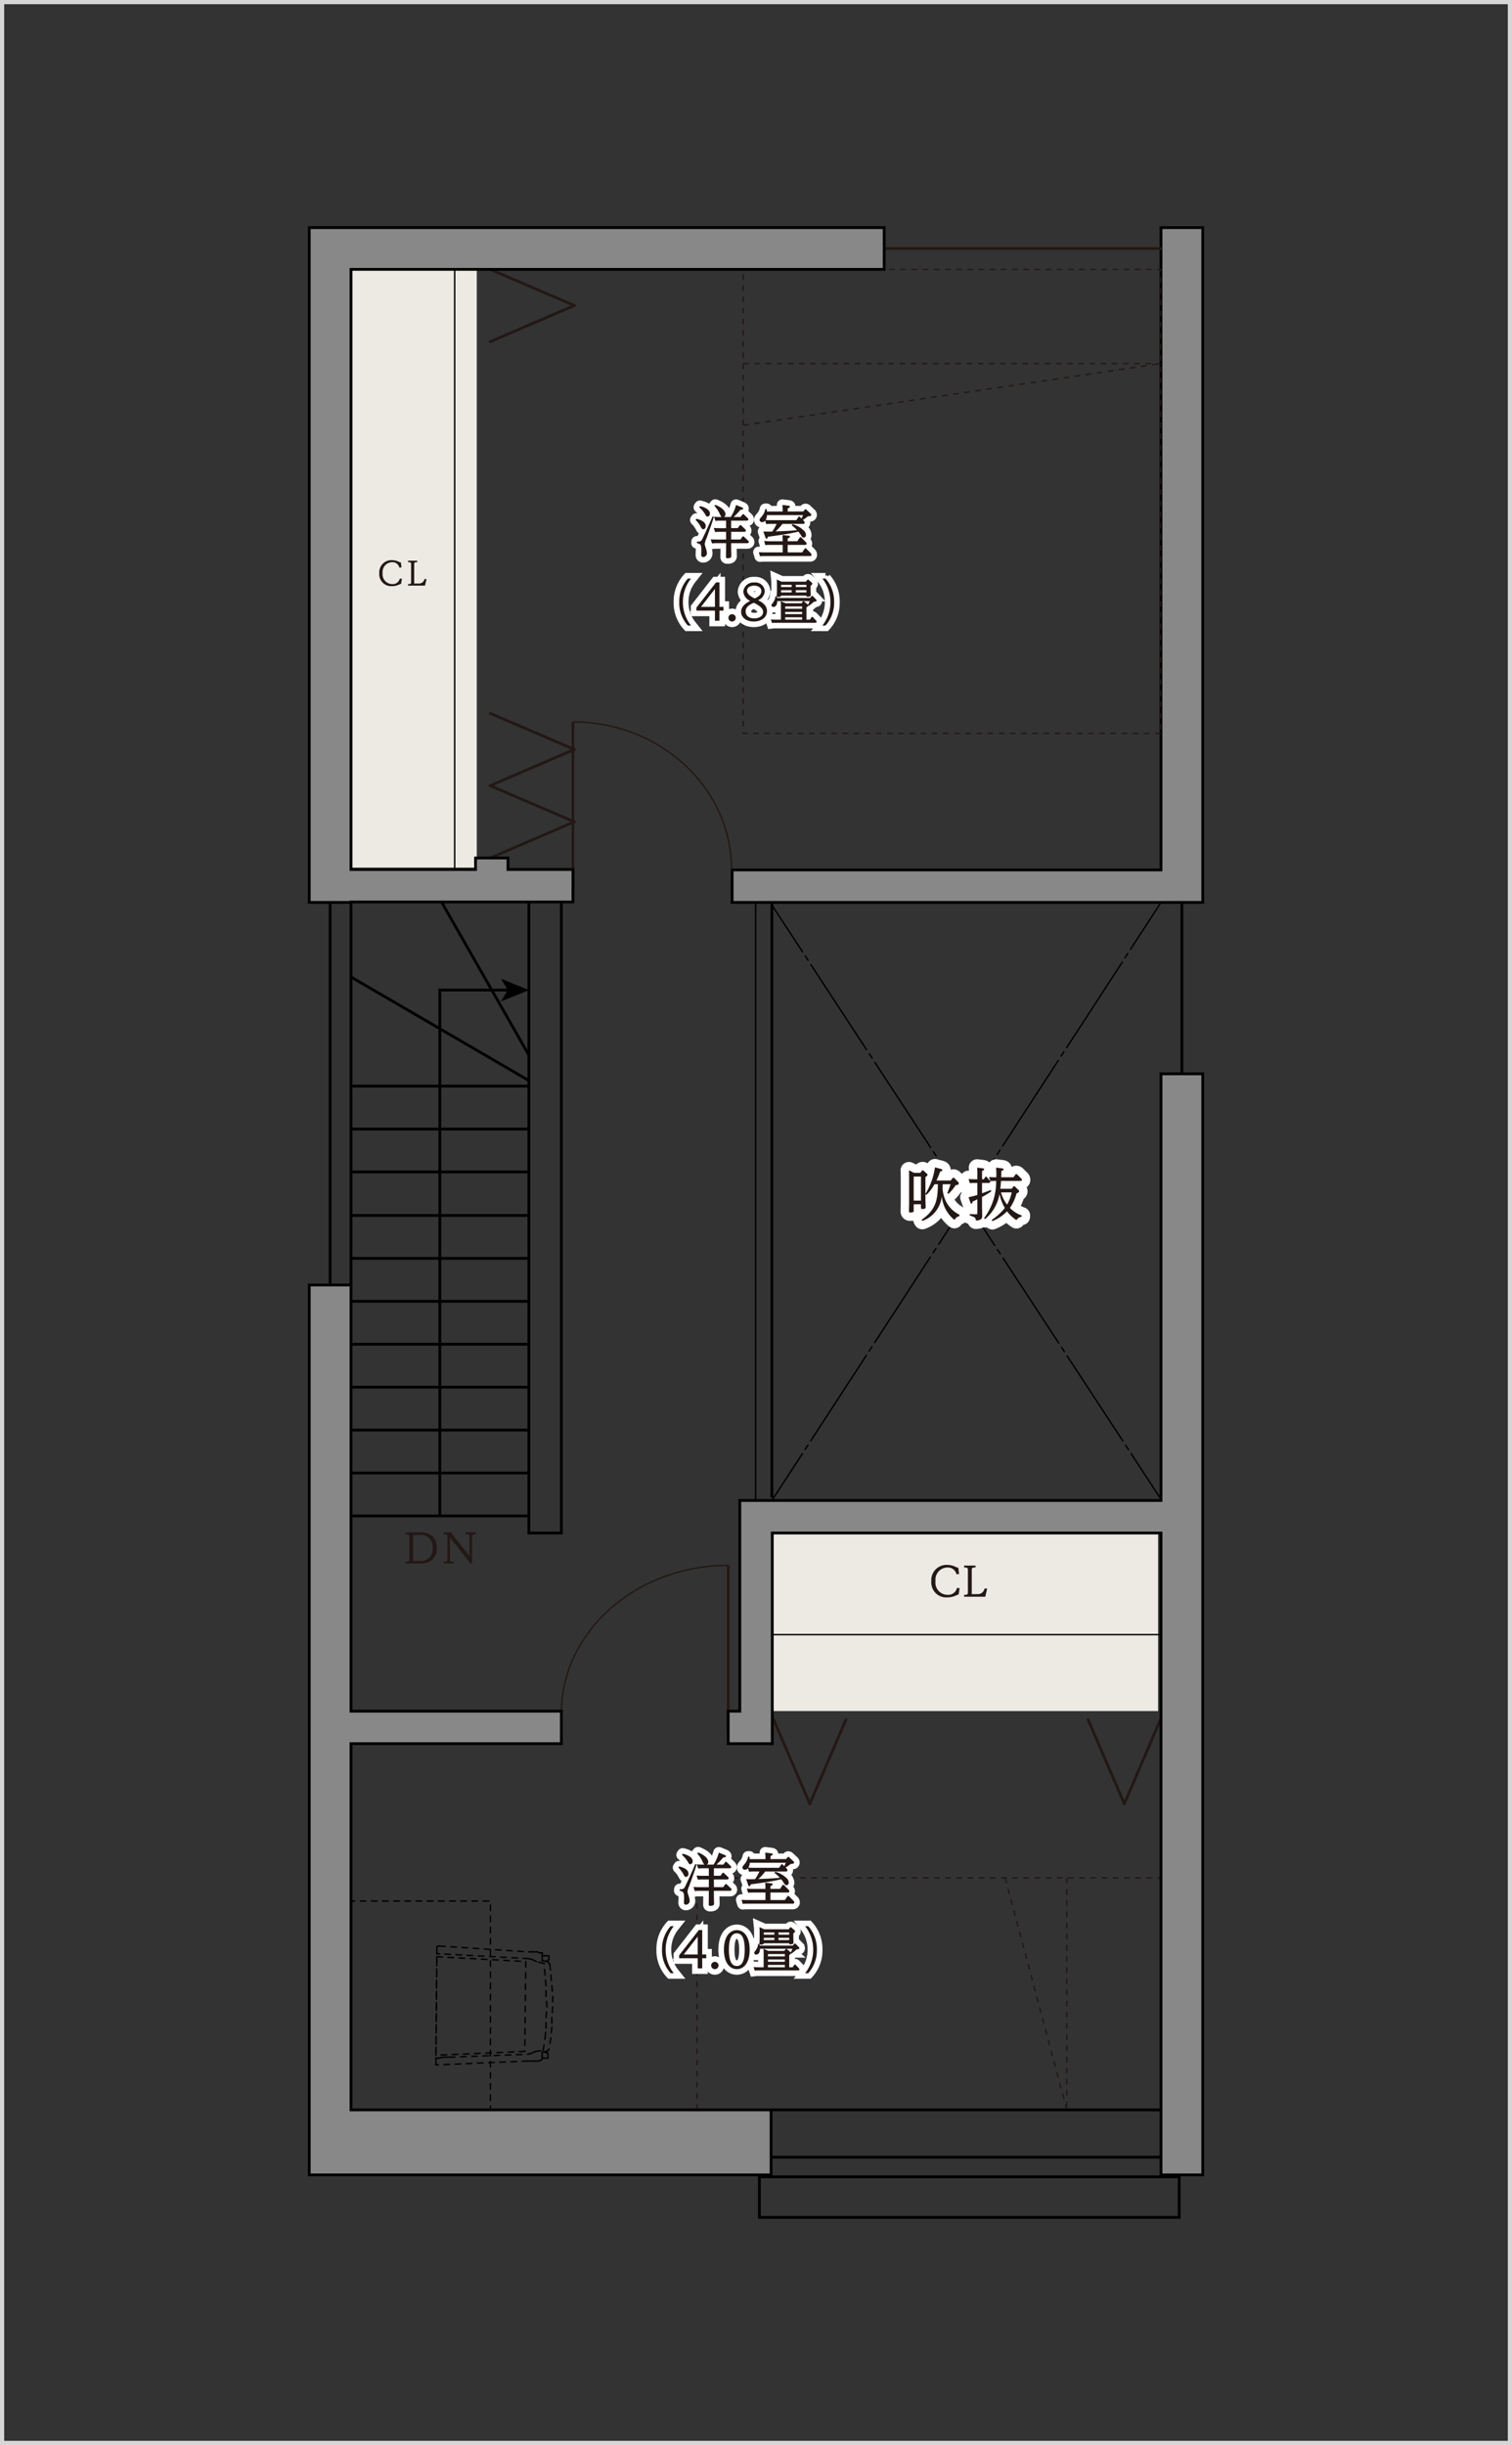 <svg xmlns="http://www.w3.org/2000/svg" width="270.75" height="437.75" viewBox="0 0 270.75 437.75">
  <rect x="0" y="0" width="270.75" height="437.75" fill="#333333" stroke="none"/>
  <g id="typeB-3g" transform="translate(-1524.625 4113.393)">
    <path id="パス_5240" data-name="パス 5240" d="M-789.625,4308.406h-270.75v-437.75h270.75Zm-270-.75h269.25v-436.25h-269.25Z" transform="translate(2585 -7984.048)" fill="#d6d6d6"/>
    <g id="グループ_2937" data-name="グループ 2937" transform="translate(2585 -7984.048)">
      <rect id="長方形_1308" data-name="長方形 1308" width="69" height="32" transform="translate(-922 4145)" fill="#eceae3"/>
      <rect id="長方形_1309" data-name="長方形 1309" width="23" height="107" transform="translate(-998 3919)" fill="#eceae3"/>
      <g id="グループ_2894" data-name="グループ 2894">
        <path id="パス_6111" data-name="パス 6111" d="M-852.353,4248.533h-.965v-.25h.715v-.034h.25Zm-1.965,0h-1v-.25h1Zm-2,0h-1v-.25h1Zm-2,0h-1v-.25h1Zm-2,0h-1v-.25h1Zm-2,0h-1v-.25h1Zm-2,0h-1v-.25h1Zm-2,0h-1v-.25h1Zm-2,0h-1v-.25h1Zm-2,0h-1v-.25h1Zm-2,0h-1v-.25h1Zm-2,0h-1v-.25h1Zm-2,0h-1v-.25h1Zm-2,0h-1v-.25h1Zm-2,0h-1v-.25h1Zm-2,0h-1v-.25h1Zm-2,0h-1v-.25h1Zm-2,0h-1v-.25h1Zm-2,0h-1v-.25h1Zm-2,0h-1v-.25h1Zm-2,0h-1v-.25h1Zm-2,0h-1v-.25h1Zm-2,0h-1v-.25h1Zm-2,0h-1v-.25h1Zm-2,0h-1v-.25h1Zm-2,0h-1v-.25h1Zm-2,0h-1v-.25h1Zm-2,0h-1v-.25h1Zm-2,0h-1v-.25h1Zm-2,0h-1v-.25h1Zm-2,0h-1v-.25h1Zm-2,0h-1v-.25h1Zm-2,0h-1v-.25h1Zm-2,0h-1v-.25h1Zm-2,0h-1v-.25h1Zm-2,0h-1v-.25h1Zm-2,0h-1v-.25h1Zm-2,0h-1v-.25h1Zm-2,0h-1v-.25h1Zm-2,0h-1v-.25h1Zm-2,0h-1v-.25h1Zm-2,0h-1v-.25h1Zm-1.114-.125h-.25v-1h.25Zm83.079-1.159h-.25v-1h.25Zm-83.079-.841h-.25v-1h.25Zm83.079-1.159h-.25v-1h.25Zm-83.079-.841h-.25v-1h.25Zm83.079-1.159h-.25v-1h.25Zm-83.079-.841h-.25v-1h.25Zm83.079-1.159h-.25v-1h.25Zm-83.079-.841h-.25v-1h.25Zm83.079-1.159h-.25v-1h.25Zm-83.079-.841h-.25v-1h.25Zm83.079-1.159h-.25v-1h.25Zm-83.079-.841h-.25v-1h.25Zm83.079-1.159h-.25v-1h.25Zm-83.079-.841h-.25v-1h.25Zm83.079-1.159h-.25v-1h.25Zm-83.079-.841h-.25v-1h.25Zm83.079-1.159h-.25v-1h.25Zm-83.079-.841h-.25v-1h.25Zm83.079-1.159h-.25v-1h.25Zm-83.079-.841h-.25v-1h.25Zm83.079-1.159h-.25v-1h.25Zm-83.079-.841h-.25v-1h.25Zm83.079-1.159h-.25v-1h.25Zm-83.079-.841h-.25v-1h.25Zm83.079-1.159h-.25v-1h.25Zm-83.079-.841h-.25v-1h.25Zm83.079-1.159h-.25v-1h.25Zm-83.079-.841h-.25v-1h.25Zm83.079-1.159h-.25v-1h.25Zm-83.079-.841h-.25v-1h.25Zm83.079-1.159h-.25v-1h.25Zm-83.079-.841h-.25v-1h.25Zm83.079-1.159h-.25v-1h.25Zm-83.079-.841h-.25v-1h.25Zm83.079-1.159h-.25v-1h.25Zm-83.079-.841h-.25v-1h.25Zm83.079-1.159h-.25v-1h.25Zm-83.079-.841h-.25v-1h.25Zm83.079-1.159h-.25v-1h.25Zm-83.079-.841h-.25v-1h.25Zm83.079-1.159h-.25v-.256h-.494v-.25h.744Zm-1.744-.256h-1v-.25h1Zm-2,0h-1v-.25h1Zm-2,0h-1v-.25h1Zm-2,0h-1v-.25h1Zm-2,0h-1v-.25h1Zm-2,0h-1v-.25h1Zm-2,0h-1v-.25h1Zm-2,0h-1v-.25h1Zm-2,0h-1v-.25h1Zm-2,0h-1v-.25h1Zm-2,0h-1v-.25h1Zm-2,0h-1v-.25h1Zm-2,0h-1v-.25h1Zm-2,0h-1v-.25h1Zm-2,0h-1v-.25h1Zm-2,0h-1v-.25h1Zm-2,0h-1v-.25h1Zm-2,0h-1v-.25h1Zm-2,0h-1v-.25h1Zm-2,0h-1v-.25h1Zm-2,0h-1v-.25h1Zm-2,0h-1v-.25h1Zm-2,0h-1v-.25h1Zm-2,0h-1v-.25h1Zm-2,0h-1v-.25h1Zm-2,0h-1v-.25h1Zm-2,0h-1v-.25h1Zm-2,0h-1v-.25h1Zm-2,0h-1v-.25h1Zm-2,0h-1v-.25h1Zm-2,0h-1v-.25h1Zm-2,0h-1v-.25h1Zm-2,0h-1v-.25h1Zm-2,0h-1v-.25h1Zm-2,0h-1v-.25h1Zm-2,0h-1v-.25h1Zm-2,0h-1v-.25h1Zm-2,0h-1v-.25h1Zm-2,0h-1v-.25h1Zm-2,0h-1v-.25h1Zm-2,0h-1v-.25h1Z" fill="#231815"/>
        <path id="パス_6112" data-name="パス 6112" d="M-869.22,4247.868h-.25v-1h.25Zm0-2h-.25v-1h.25Zm0-2h-.25v-1h.25Zm0-2h-.25v-1h.25Zm0-2h-.25v-1h.25Zm0-2h-.25v-1h.25Zm0-2h-.25v-1h.25Zm0-2h-.25v-1h.25Zm0-2h-.25v-1h.25Zm0-2h-.25v-1h.25Zm0-2h-.25v-1h.25Zm0-2h-.25v-1h.25Zm0-2h-.25v-1h.25Zm0-2h-.25v-1h.25Zm0-2h-.25v-1h.25Zm0-2h-.25v-1h.25Zm0-2h-.25v-1h.25Zm0-2h-.25v-1h.25Zm0-2h-.25v-1h.25Zm0-2h-.25v-1h.25Zm0-2h-.25v-1h.25Z" fill="#231815"/>
        <path id="パス_6113" data-name="パス 6113" d="M-869.466,4248.44l-.252-.948.242-.065.252.948Zm-.509-1.915-.256-.966.242-.065.257.966Zm-.513-1.933-.257-.967.242-.064.257.967Zm-.514-1.933-.257-.966.242-.065.257.967Zm-.514-1.933-.256-.966.242-.065.257.967Zm-.513-1.933-.257-.966.242-.065.257.967Zm-.513-1.933-.257-.966.242-.064.257.966Zm-.514-1.933-.257-.966.243-.065.257.967Zm-.513-1.932-.257-.967.242-.065.257.967Zm-.514-1.933-.257-.967.242-.064.257.966Zm-.514-1.934-.257-.966.243-.064.257.966Zm-.513-1.932-.257-.967.242-.064.257.966Zm-.514-1.933-.257-.967.242-.064.257.966Zm-.514-1.933-.257-.967.243-.064.256.967Zm-.513-1.933-.257-.966.242-.065.257.967Zm-.514-1.933-.257-.966.242-.065.257.966Zm-.514-1.933-.256-.967.243-.064.255.967Zm-.512-1.933-.257-.966.242-.065.257.967Zm-.514-1.933-.257-.966.242-.065.257.967Zm-.514-1.933-.257-.966.243-.065.256.967Zm-.513-1.933-.257-.966.242-.064.257.966Zm-.514-1.933-.257-.966.242-.065.257.967Z" fill="#231815"/>
      </g>
      <path id="パス_6114" data-name="パス 6114" d="M-959.606,4145.368h-6.316V4031.8h6.316Zm-5.816-.5h5.316V4032.3h-5.316Z"/>
      <rect id="長方形_1310" data-name="長方形 1310" width="31.988" height="0.5" transform="translate(-997.522 4103.388)"/>
      <rect id="長方形_1311" data-name="長方形 1311" width="31.851" height="0.5" transform="translate(-997.522 4095.703)"/>
      <rect id="長方形_1312" data-name="長方形 1312" width="31.851" height="0.5" transform="translate(-997.522 4088.019)"/>
      <rect id="長方形_1313" data-name="長方形 1313" width="12.439" height="0.25" transform="translate(-997.522 4103.513)"/>
      <rect id="長方形_1314" data-name="長方形 1314" width="31.851" height="0.25" transform="translate(-997.522 4032.016)"/>
      <path id="パス_6115" data-name="パス 6115" d="M-965.85,4059.756l-15.6-27.343.434-.248,15.6,27.343Z"/>
      <path id="パス_6116" data-name="パス 6116" d="M-965.84,4064.311l-31.809-18.524.252-.432,31.809,18.524Z"/>
      <rect id="長方形_1315" data-name="長方形 1315" width="31.851" height="0.5" transform="translate(-997.522 4064.857)"/>
      <rect id="長方形_1316" data-name="長方形 1316" width="31.851" height="0.5" transform="translate(-997.522 4072.542)"/>
      <rect id="長方形_1317" data-name="長方形 1317" width="31.89" height="0.5" transform="translate(-997.522 4080.227)"/>
      <rect id="長方形_1318" data-name="長方形 1318" width="69.638" height="0.5" transform="translate(-922.099 4256.624)"/>
      <g id="グループ_2896" data-name="グループ 2896">
        <path id="パス_6117" data-name="パス 6117" d="M-981.368,4142.082h-.5v-94.414H-969.2v.5h-12.166Z"/>
        <g id="グループ_2895" data-name="グループ 2895">
          <path id="パス_6118" data-name="パス 6118" d="M-965.672,4047.918l-4.975-2.033,1.18,2.033-1.18,2.032Z"/>
        </g>
      </g>
      <g id="グループ_2897" data-name="グループ 2897">
        <path id="パス_6119" data-name="パス 6119" d="M-852.477,3911.4v115h-76.8v5.815H-845V3911.4Z" fill="#888"/>
        <path id="パス_6120" data-name="パス 6120" d="M-844.75,4032.473h-84.777v-6.316h76.8v-115h7.978Zm-84.277-.5h83.777V3911.655h-6.978v115h-76.8Z"/>
      </g>
      <rect id="長方形_1319" data-name="長方形 1319" width="0.25" height="32.431" transform="translate(-965.797 4107.401)"/>
      <rect id="長方形_1320" data-name="長方形 1320" width="0.5" height="68.494" transform="translate(-997.772 4032.223)"/>
      <rect id="長方形_1321" data-name="長方形 1321" width="0.5" height="106.47" transform="translate(-922.405 4032.312)"/>
      <rect id="長方形_1322" data-name="長方形 1322" width="0.5" height="30.862" transform="translate(-848.988 4032.047)"/>
      <rect id="長方形_1323" data-name="長方形 1323" width="0.5" height="68.67" transform="translate(-1001.512 4032.047)"/>
      <rect id="長方形_1324" data-name="長方形 1324" width="0.25" height="107.079" transform="translate(-925.182 4032.225)"/>
      <g id="グループ_2898" data-name="グループ 2898">
        <path id="パス_6121" data-name="パス 6121" d="M-857.932,4040.729a.123.123,0,0,1-.068-.02.125.125,0,0,1-.036-.173l5.455-8.382a.125.125,0,0,1,.173-.036.125.125,0,0,1,.036.173l-5.455,8.382A.126.126,0,0,1-857.932,4040.729Z"/>
        <path id="パス_6122" data-name="パス 6122" d="M-858.928,4042.261a.131.131,0,0,1-.068-.02.126.126,0,0,1-.036-.174l.5-.765a.124.124,0,0,1,.173-.037.125.125,0,0,1,.036.173l-.5.766A.125.125,0,0,1-858.928,4042.261Z"/>
        <path id="パス_6123" data-name="パス 6123" d="M-916.2,4130.28a.119.119,0,0,1-.068-.02.124.124,0,0,1-.037-.173l.5-.765a.126.126,0,0,1,.173-.037.124.124,0,0,1,.036.173l-.5.766A.124.124,0,0,1-916.2,4130.28Zm1-1.53a.122.122,0,0,1-.068-.021.125.125,0,0,1-.037-.173l9.961-15.307a.123.123,0,0,1,.173-.037.124.124,0,0,1,.036.173l-9.961,15.308A.124.124,0,0,1-915.207,4128.75Zm10.459-16.074a.121.121,0,0,1-.068-.02.125.125,0,0,1-.037-.173l.5-.765a.125.125,0,0,1,.172-.037.124.124,0,0,1,.036.173l-.5.766A.124.124,0,0,1-904.748,4112.676Zm1-1.53a.122.122,0,0,1-.068-.021.124.124,0,0,1-.036-.173l9.96-15.307a.126.126,0,0,1,.173-.037.124.124,0,0,1,.036.173l-9.96,15.308A.127.127,0,0,1-903.752,4111.146Zm10.459-16.074a.123.123,0,0,1-.068-.02.124.124,0,0,1-.036-.173l.5-.765a.124.124,0,0,1,.172-.037.125.125,0,0,1,.037.173l-.5.766A.126.126,0,0,1-893.293,4095.072Zm1-1.53a.124.124,0,0,1-.068-.021.125.125,0,0,1-.036-.173l9.961-15.307a.124.124,0,0,1,.172-.037.125.125,0,0,1,.037.173l-9.961,15.308A.127.127,0,0,1-892.3,4093.542Zm10.459-16.074a.123.123,0,0,1-.068-.02.125.125,0,0,1-.036-.173l.5-.765a.125.125,0,0,1,.173-.037.126.126,0,0,1,.036.173l-.5.766A.126.126,0,0,1-881.838,4077.468Zm1-1.53a.124.124,0,0,1-.068-.021.125.125,0,0,1-.036-.173l9.961-15.307a.123.123,0,0,1,.172-.037.125.125,0,0,1,.037.173l-9.961,15.308A.127.127,0,0,1-880.842,4075.938Zm10.459-16.074a.123.123,0,0,1-.068-.02.125.125,0,0,1-.036-.173l.5-.765a.126.126,0,0,1,.173-.037.125.125,0,0,1,.036.173l-.5.766A.126.126,0,0,1-870.383,4059.864Zm1-1.531a.123.123,0,0,1-.068-.02.125.125,0,0,1-.036-.173l9.961-15.307a.125.125,0,0,1,.173-.037.126.126,0,0,1,.036.173l-9.961,15.308A.126.126,0,0,1-869.387,4058.333Z"/>
        <path id="パス_6124" data-name="パス 6124" d="M-922.155,4139.427a.128.128,0,0,1-.069-.02.126.126,0,0,1-.036-.173l5.454-8.381a.124.124,0,0,1,.173-.037.124.124,0,0,1,.036.173l-5.454,8.382A.122.122,0,0,1-922.155,4139.427Z"/>
      </g>
      <g id="グループ_2899" data-name="グループ 2899">
        <path id="パス_6125" data-name="パス 6125" d="M-916.676,4041.188a.122.122,0,0,1-.1-.057l-5.479-8.365a.125.125,0,0,1,.036-.173.126.126,0,0,1,.173.036l5.479,8.366a.124.124,0,0,1-.036.172A.125.125,0,0,1-916.676,4041.188Z"/>
        <path id="パス_6126" data-name="パス 6126" d="M-915.678,4042.711a.122.122,0,0,1-.1-.057l-.5-.761a.125.125,0,0,1,.036-.173.126.126,0,0,1,.173.036l.5.762a.124.124,0,0,1-.036.172A.123.123,0,0,1-915.678,4042.711Z"/>
        <path id="パス_6127" data-name="パス 6127" d="M-858.311,4130.3a.124.124,0,0,1-.1-.056l-.5-.762a.124.124,0,0,1,.036-.173.126.126,0,0,1,.173.036l.5.762a.125.125,0,0,1-.036.173A.124.124,0,0,1-858.311,4130.3Zm-1-1.523a.122.122,0,0,1-.1-.057l-9.978-15.233a.126.126,0,0,1,.036-.173.125.125,0,0,1,.173.037l9.978,15.232a.125.125,0,0,1-.036.173A.123.123,0,0,1-859.308,4128.777Zm-10.476-15.995a.126.126,0,0,1-.1-.056l-.5-.762a.125.125,0,0,1,.036-.173.124.124,0,0,1,.173.036l.5.762a.125.125,0,0,1-.036.173A.125.125,0,0,1-869.784,4112.782Zm-1-1.523a.127.127,0,0,1-.1-.056l-9.977-15.233a.124.124,0,0,1,.036-.173.127.127,0,0,1,.173.036l9.977,15.233a.124.124,0,0,1-.036.173A.126.126,0,0,1-870.781,4111.259Zm-10.477-15.994a.121.121,0,0,1-.1-.057l-.5-.762a.125.125,0,0,1,.036-.173.124.124,0,0,1,.173.037l.5.761a.125.125,0,0,1-.036.173A.125.125,0,0,1-881.258,4095.265Zm-1-1.524a.123.123,0,0,1-.1-.056l-9.978-15.233a.125.125,0,0,1,.036-.173.125.125,0,0,1,.173.036l9.978,15.233a.125.125,0,0,1-.037.173A.126.126,0,0,1-882.255,4093.741Zm-10.476-15.994a.125.125,0,0,1-.1-.057l-.5-.762a.126.126,0,0,1,.036-.173.126.126,0,0,1,.173.037l.5.761a.125.125,0,0,1-.036.173A.124.124,0,0,1-892.731,4077.747Zm-1-1.523a.122.122,0,0,1-.1-.057l-9.978-15.233a.125.125,0,0,1,.037-.173.126.126,0,0,1,.172.036l9.978,15.233a.125.125,0,0,1-.036.173A.123.123,0,0,1-893.729,4076.224Zm-10.476-16a.125.125,0,0,1-.1-.057l-.5-.761a.124.124,0,0,1,.037-.173.125.125,0,0,1,.172.036l.5.762a.123.123,0,0,1-.036.172A.122.122,0,0,1-904.205,4060.229Zm-1-1.523a.125.125,0,0,1-.1-.057l-9.977-15.233a.125.125,0,0,1,.036-.173.126.126,0,0,1,.173.036l9.977,15.233a.125.125,0,0,1-.036.173A.122.122,0,0,1-905.2,4058.706Z"/>
        <path id="パス_6128" data-name="パス 6128" d="M-852.332,4139.427a.126.126,0,0,1-.105-.056l-5.478-8.366a.123.123,0,0,1,.036-.172.126.126,0,0,1,.173.036l5.478,8.365a.124.124,0,0,1-.036.173A.131.131,0,0,1-852.332,4139.427Z"/>
      </g>
      <path id="パス_6129" data-name="パス 6129" d="M-848.971,4267.908h-75.675v-7.77h75.675Zm-75.175-.5h74.675v-6.77h-74.675Z"/>
      <g id="グループ_2900" data-name="グループ 2900">
        <path id="パス_6130" data-name="パス 6130" d="M-852.517,4002.086h-1v-.25h1Zm-2,0h-1v-.25h1Zm-2,0h-1v-.25h1Zm-2,0h-1v-.25h1Zm-2,0h-1v-.25h1Zm-2,0h-1v-.25h1Zm-2,0h-1v-.25h1Zm-2,0h-1v-.25h1Zm-2,0h-1v-.25h1Zm-2,0h-1v-.25h1Zm-2,0h-1v-.25h1Zm-2,0h-1v-.25h1Zm-2,0h-1v-.25h1Zm-2,0h-1v-.25h1Zm-2,0h-1v-.25h1Zm-2,0h-1v-.25h1Zm-2,0h-1v-.25h1Zm-2,0h-1v-.25h1Zm-2,0h-1v-.25h1Zm-2,0h-1v-.25h1Zm-2,0h-1v-.25h1Zm-2,0h-1v-.25h1Zm-2,0h-1v-.25h1Zm-2,0h-1v-.25h1Zm-2,0h-1v-.25h1Zm-2,0h-1v-.25h1Zm-2,0h-1v-.25h1Zm-2,0h-1v-.25h1Zm-2,0h-1v-.25h1Zm-2,0h-1v-.25h1Zm-2,0h-1v-.25h1Zm-2,0h-1v-.25h1Zm-2,0h-1v-.25h1Zm-2,0h-1v-.25h1Zm-2,0h-1v-.25h1Zm-2,0h-1v-.25h1Zm-2,0h-1v-.25h1Zm-2,0h-.9v-.353h.25v.1h.646Zm74.125-.827h-.25v-1h.25Zm-74.771-.526h-.25v-1h.25Zm74.771-1.474h-.25v-1h.25Zm-74.771-.526h-.25v-1h.25Zm74.771-1.474h-.25v-1h.25Zm-74.771-.526h-.25v-1h.25Zm74.771-1.474h-.25v-1h.25Zm-74.771-.526h-.25v-1h.25Zm74.771-1.474h-.25v-1h.25Zm-74.771-.526h-.25v-1h.25Zm74.771-1.474h-.25v-1h.25Zm-74.771-.526h-.25v-1h.25Zm74.771-1.474h-.25v-1h.25Zm-74.771-.526h-.25v-1h.25Zm74.771-1.474h-.25v-1h.25Zm-74.771-.526h-.25v-1h.25Zm74.771-1.474h-.25v-1h.25Zm-74.771-.526h-.25v-1h.25Zm74.771-1.474h-.25v-1h.25Zm-74.771-.526h-.25v-1h.25Zm74.771-1.474h-.25v-1h.25Zm-74.771-.526h-.25v-1h.25Zm74.771-1.474h-.25v-1h.25Zm-74.771-.526h-.25v-1h.25Zm74.771-1.474h-.25v-1h.25Zm-74.771-.526h-.25v-1h.25Zm74.771-1.474h-.25v-1h.25Zm-74.771-.526h-.25v-1h.25Zm74.771-1.474h-.25v-1h.25Zm-74.771-.526h-.25v-1h.25Zm74.771-1.474h-.25v-1h.25Zm-74.771-.526h-.25v-1h.25Zm74.771-1.474h-.25v-1h.25Zm-74.771-.526h-.25v-1h.25Zm74.771-1.474h-.25v-1h.25Zm-74.771-.526h-.25v-1h.25Zm74.771-1.474h-.25v-1h.25Zm-74.771-.526h-.25v-1h.25Zm74.771-1.474h-.25v-1h.25Zm-74.771-.526h-.25v-1h.25Zm74.771-1.474h-.25v-1h.25Zm-74.771-.526h-.25v-1h.25Zm74.771-1.474h-.25v-1h.25Zm-74.771-.526h-.25v-1h.25Zm74.771-1.474h-.25v-1h.25Zm-74.771-.526h-.25v-1h.25Zm74.771-1.474h-.25v-1h.25Zm-74.771-.526h-.25v-1h.25Zm74.771-1.474h-.25v-1h.25Zm-74.771-.526h-.25v-1h.25Zm74.771-1.474h-.25v-1h.25Zm-74.771-.526h-.25v-1h.25Zm74.771-1.474h-.25v-1h.25Zm-74.771-.526h-.25v-1h.25Zm74.771-1.474h-.25v-1h.25Zm-74.771-.526h-.25v-1h.25Zm74.771-1.474h-.25v-1h.25Zm-74.771-.526h-.25v-1h.25Zm74.771-1.474h-.25v-1h.25Zm-74.771-.526h-.25v-1h.25Zm74.771-1.474h-.25v-1h.25Zm-74.771-.526h-.25v-1h.25Zm74.771-1.474h-.25v-1h.25Zm-74.771-.526h-.25v-1h.25Zm74.771-1.474h-.25v-1h.25Zm-74.771-.526h-.25v-1h.25Zm74.771-1.474h-.25v-1h.25Zm-74.771-.526h-.25v-1h.25Zm74.771-1.474h-.25v-1h.25Zm-74.771-.526h-.25v-1h.25Zm74.771-1.474h-.25v-1h.25Zm-74.771-.526h-.25v-1h.25Zm74.771-1.474h-.25v-1h.25Zm-74.771-.526h-.25v-1h.25Zm74.771-1.474h-.25v-1h.25Zm-74.771-.526h-.25v-1h.25Zm74.771-1.474h-.25v-1h.25Zm-74.771-.526h-.25v-1h.25Zm74.771-1.474h-.25v-1h.25Zm-74.771-.526h-.25v-1h.25Zm74.771-1.474h-.25v-1h.25Zm-74.771-.526h-.25v-1h.25Zm74.771-1.474h-.25v-.252h-.5v-.25h.748Zm-1.748-.252h-1v-.25h1Zm-2,0h-1v-.25h1Zm-2,0h-1v-.25h1Zm-2,0h-1v-.25h1Zm-2,0h-1v-.25h1Zm-2,0h-1v-.25h1Zm-2,0h-1v-.25h1Zm-2,0h-1v-.25h1Zm-2,0h-1v-.25h1Zm-2,0h-1v-.25h1Zm-2,0h-1v-.25h1Zm-2,0h-1v-.25h1Zm-2,0h-1v-.25h1Zm-2,0h-1v-.25h1Zm-2,0h-1v-.25h1Zm-2,0h-1v-.25h1Zm-2,0h-1v-.25h1Zm-2,0h-1v-.25h1Zm-2,0h-1v-.25h1Zm-2,0h-1v-.25h1Zm-2,0h-1v-.25h1Zm-2,0h-1v-.25h1Zm-2,0h-1v-.25h1Zm-2,0h-1v-.25h1Zm-2,0h-1v-.25h1Zm-2,0h-1v-.25h1Zm-2,0h-1v-.25h1Zm-2,0h-1v-.25h1Zm-2,0h-1v-.25h1Zm-2,0h-1v-.25h1Zm-2,0h-1v-.25h1Zm-2,0h-1v-.25h1Zm-2,0h-1v-.25h1Zm-2,0h-1v-.25h1Zm-2,0h-1v-.25h1Zm-2,0h-1v-.25h1Zm-2,0h-1v-.25h1Z" fill="#231815"/>
        <path id="パス_6131" data-name="パス 6131" d="M-852.517,3935.874h-.771v-.25h.771Zm-1.771,0h-1v-.25h1Zm-2,0h-1v-.25h1Zm-2,0h-1v-.25h1Zm-2,0h-1v-.25h1Zm-2,0h-1v-.25h1Zm-2,0h-1v-.25h1Zm-2,0h-1v-.25h1Zm-2,0h-1v-.25h1Zm-2,0h-1v-.25h1Zm-2,0h-1v-.25h1Zm-2,0h-1v-.25h1Zm-2,0h-1v-.25h1Zm-2,0h-1v-.25h1Zm-2,0h-1v-.25h1Zm-2,0h-1v-.25h1Zm-2,0h-1v-.25h1Zm-2,0h-1v-.25h1Zm-2,0h-1v-.25h1Zm-2,0h-1v-.25h1Zm-2,0h-1v-.25h1Zm-2,0h-1v-.25h1Zm-2,0h-1v-.25h1Zm-2,0h-1v-.25h1Zm-2,0h-1v-.25h1Zm-2,0h-1v-.25h1Zm-2,0h-1v-.25h1Zm-2,0h-1v-.25h1Zm-2,0h-1v-.25h1Zm-2,0h-1v-.25h1Zm-2,0h-1v-.25h1Zm-2,0h-1v-.25h1Zm-2,0h-1v-.25h1Zm-2,0h-1v-.25h1Zm-2,0h-1v-.25h1Zm-2,0h-1v-.25h1Zm-2,0h-1v-.25h1Zm-2,0h-1v-.25h1Z" fill="#231815"/>
        <path id="パス_6132" data-name="パス 6132" d="M-927.27,3946.91l-.037-.247.99-.146.037.247Zm1.979-.292-.037-.247.989-.146.037.247Zm1.978-.292-.037-.247.99-.146.037.247Zm1.979-.292-.037-.247.989-.146.037.247Zm1.979-.292-.038-.247.99-.146.037.247Zm1.978-.292-.037-.247.989-.146.037.247Zm1.979-.292-.038-.247.99-.146.037.247Zm1.978-.292-.037-.247.989-.146.037.247Zm1.979-.292-.038-.247.99-.146.037.247Zm1.978-.292-.037-.247.989-.147.037.247Zm1.979-.293-.037-.247.989-.146.037.247Zm1.978-.292-.037-.247.99-.146.037.247Zm1.98-.292-.037-.247.989-.146.037.247Zm1.978-.292-.037-.247.989-.146.037.247Zm1.979-.292-.037-.247.989-.146.037.247Zm1.978-.292-.037-.247.989-.146.037.247Zm1.979-.292-.037-.247.989-.146.037.247Zm1.978-.292-.037-.247.989-.146.037.247Zm1.979-.292-.037-.247.989-.146.037.247Zm1.978-.292-.037-.247.989-.146.037.247Zm1.979-.292-.037-.247.989-.146.037.247Zm1.978-.292-.037-.247.989-.146.038.247Zm1.979-.293-.037-.247.989-.146.037.247Zm1.978-.292-.037-.247.989-.146.038.247Zm1.979-.292-.037-.247.989-.146.037.247Zm1.978-.292-.037-.247.989-.146.038.247Zm1.979-.292-.037-.247.989-.146.037.247Zm1.978-.292-.037-.247.99-.146.037.247Zm1.979-.292-.037-.247.989-.146.037.247Zm1.978-.292-.037-.247.99-.146.037.247Zm1.979-.292-.037-.247.989-.146.037.247Zm1.978-.292-.037-.247.99-.146.037.247Zm1.979-.292-.037-.247.989-.146.037.247Zm1.978-.292-.037-.247.99-.146.037.247Zm1.979-.292-.037-.247.989-.147.037.247Zm1.979-.292-.037-.248.99-.146.037.248Zm1.979-.292-.037-.248.989-.146.037.248Zm1.978-.292-.037-.248.99-.146.037.248Z" fill="#231815"/>
      </g>
      <g id="グループ_2902" data-name="グループ 2902">
        <g id="グループ_2901" data-name="グループ 2901">
          <path id="パス_6133" data-name="パス 6133" d="M-982.32,4239.27a.176.176,0,0,1-.09-.04.118.118,0,0,1-.03-.09.155.155,0,0,1,.03-.09.15.15,0,0,1,.18,0,.181.181,0,0,1,.04.09.149.149,0,0,1-.04.09A.127.127,0,0,1-982.32,4239.27Z" fill="#040000"/>
          <path id="パス_6134" data-name="パス 6134" d="M-982.145,4239.267h-.172a.125.125,0,0,1-.125-.125.125.125,0,0,1,.125-.125h.172a.125.125,0,0,1,.125.125A.125.125,0,0,1-982.145,4239.267Z" fill="#040000"/>
          <path id="パス_6135" data-name="パス 6135" d="M-982.141,4239.27a.124.124,0,0,1-.089-.04.1.1,0,0,1-.041-.09.124.124,0,0,1,.041-.09.134.134,0,0,1,.169,0,.119.119,0,0,1,.04.09.1.1,0,0,1-.04.09A.119.119,0,0,1-982.141,4239.27Z" fill="#040000"/>
          <path id="パス_6136" data-name="パス 6136" d="M-981.972,4239.267h-.173a.126.126,0,0,1-.125-.125.125.125,0,0,1,.125-.125h.173a.125.125,0,0,1,.125.125A.125.125,0,0,1-981.972,4239.267Z" fill="#040000"/>
          <path id="パス_6137" data-name="パス 6137" d="M-981.8,4239.267h-.173a.126.126,0,0,1-.125-.125.125.125,0,0,1,.125-.125h.173a.125.125,0,0,1,.125.125A.125.125,0,0,1-981.8,4239.267Z" fill="#040000"/>
          <path id="パス_6138" data-name="パス 6138" d="M-981.8,4239.267a.127.127,0,0,1-.123-.1.126.126,0,0,1,.1-.147l.865-.173a.128.128,0,0,1,.147.1.125.125,0,0,1-.1.147l-.865.173Z" fill="#040000"/>
          <path id="パス_6139" data-name="パス 6139" d="M-979.934,4239.094h-1a.125.125,0,0,1-.125-.125.125.125,0,0,1,.125-.125h1a.124.124,0,0,1,.125.125A.125.125,0,0,1-979.934,4239.094Z" fill="#040000"/>
          <path id="パス_6140" data-name="パス 6140" d="M-979.9,4239.094a.124.124,0,0,1-.125-.12.124.124,0,0,1,.12-.13l1-.037a.134.134,0,0,1,.13.12.127.127,0,0,1-.121.13l-1,.037Zm2-.074a.125.125,0,0,1-.125-.121.124.124,0,0,1,.12-.129l1-.037h.005a.126.126,0,0,1,.125.121.126.126,0,0,1-.121.129l-1,.037Zm2-.074a.124.124,0,0,1-.125-.12.124.124,0,0,1,.12-.13l1-.037h.005a.124.124,0,0,1,.125.12.126.126,0,0,1-.121.13l-1,.037Zm2-.074a.125.125,0,0,1-.125-.121.124.124,0,0,1,.12-.129l1-.038a.131.131,0,0,1,.13.121.124.124,0,0,1-.12.129l-1,.038Zm2-.075a.125.125,0,0,1-.125-.12.126.126,0,0,1,.12-.13l1-.036a.126.126,0,0,1,.13.12.127.127,0,0,1-.12.13l-1,.036Zm2-.073a.125.125,0,0,1-.125-.12.124.124,0,0,1,.12-.13l1-.037h.005a.125.125,0,0,1,.125.12.126.126,0,0,1-.12.13l-1,.037Zm2-.075a.124.124,0,0,1-.125-.12.125.125,0,0,1,.12-.13l1-.037a.129.129,0,0,1,.13.12.124.124,0,0,1-.12.13l-1,.037Zm2.018-.074a.134.134,0,0,1-.135-.119.117.117,0,0,1,.109-.13h.02a.132.132,0,0,1,.131.119.126.126,0,0,1-.119.131Z" fill="#040000"/>
          <path id="パス_6141" data-name="パス 6141" d="M-965.886,4238.575a.126.126,0,0,1-.121-.1.125.125,0,0,1,.091-.151l.692-.173a.124.124,0,0,1,.152.091.126.126,0,0,1-.091.151l-.692.173A.1.1,0,0,1-965.886,4238.575Z" fill="#040000"/>
          <path id="パス_6142" data-name="パス 6142" d="M-965.193,4238.4a.126.126,0,0,1-.112-.069.125.125,0,0,1,.056-.168l.346-.173a.125.125,0,0,1,.167.056.125.125,0,0,1-.056.168l-.346.173A.137.137,0,0,1-965.193,4238.4Z" fill="#040000"/>
          <path id="パス_6143" data-name="パス 6143" d="M-964.848,4238.229a.122.122,0,0,1-.111-.069.124.124,0,0,1,.056-.168l.345-.173a.126.126,0,0,1,.167.056.123.123,0,0,1-.055.167l-.346.174A.121.121,0,0,1-964.848,4238.229Z" fill="#040000"/>
          <path id="パス_6144" data-name="パス 6144" d="M-964.5,4238.056a.126.126,0,0,1-.124-.11.123.123,0,0,1,.108-.139l.993-.124a.121.121,0,0,1,.139.108.125.125,0,0,1-.108.14l-.992.124Z" fill="#040000"/>
          <path id="パス_6145" data-name="パス 6145" d="M-963.118,4237.883l-.02,0a.125.125,0,0,1-.1-.142l.152-.989a.123.123,0,0,1,.144-.1.126.126,0,0,1,.1.143l-.152.988A.126.126,0,0,1-963.118,4237.883Zm.3-1.977h-.02a.126.126,0,0,1-.1-.143l.042-.272a.122.122,0,0,1,.143-.1.126.126,0,0,1,.1.142l-.042.272A.126.126,0,0,1-962.814,4235.906Z" fill="#040000"/>
          <path id="パス_6146" data-name="パス 6146" d="M-962.772,4235.634h-.013a.124.124,0,0,1-.111-.137l.1-1a.114.114,0,0,1,.137-.111.124.124,0,0,1,.111.136l-.1,1A.124.124,0,0,1-962.772,4235.634Z" fill="#040000"/>
          <path id="パス_6147" data-name="パス 6147" d="M-962.6,4233.9a.125.125,0,0,1-.125-.125v-1a.125.125,0,0,1,.125-.125.125.125,0,0,1,.125.125v1A.124.124,0,0,1-962.6,4233.9Z" fill="#040000"/>
          <path id="パス_6148" data-name="パス 6148" d="M-962.6,4232h-.011a.124.124,0,0,1-.113-.135l.091-1a.126.126,0,0,1,.136-.114.125.125,0,0,1,.112.136l-.091,1A.123.123,0,0,1-962.6,4232Z" fill="#040000"/>
          <path id="パス_6149" data-name="パス 6149" d="M-962.426,4230.1a.125.125,0,0,1-.124-.114l-.091-1a.124.124,0,0,1,.113-.135.122.122,0,0,1,.135.113l.091,1a.125.125,0,0,1-.112.136Z" fill="#040000"/>
          <path id="パス_6150" data-name="パス 6150" d="M-962.6,4228.2a.125.125,0,0,1-.125-.125v-1a.125.125,0,0,1,.125-.125.125.125,0,0,1,.125.125v1A.124.124,0,0,1-962.6,4228.2Z" fill="#040000"/>
          <path id="パス_6151" data-name="パス 6151" d="M-962.6,4226.294a.125.125,0,0,1-.124-.114l-.09-1a.124.124,0,0,1,.112-.136.12.12,0,0,1,.136.114l.09,1a.123.123,0,0,1-.112.135Z" fill="#040000"/>
          <path id="パス_6152" data-name="パス 6152" d="M-962.772,4224.391a.125.125,0,0,1-.125-.115l-.083-1a.125.125,0,0,1,.114-.135h.011a.126.126,0,0,1,.125.114l.083,1a.127.127,0,0,1-.115.135Zm-.166-1.993a.124.124,0,0,1-.125-.115l-.007-.082a.126.126,0,0,1,.114-.135h.011a.127.127,0,0,1,.125.115l.007.083a.125.125,0,0,1-.115.134Z" fill="#040000"/>
          <path id="パス_6153" data-name="パス 6153" d="M-962.945,4222.315a.167.167,0,0,1-.031,0l-.969-.243a.123.123,0,0,1-.091-.151.123.123,0,0,1,.151-.091l.97.242a.126.126,0,0,1,.091.152A.126.126,0,0,1-962.945,4222.315Z" fill="#040000"/>
          <path id="パス_6154" data-name="パス 6154" d="M-964.329,4221.97a.142.142,0,0,1-.056-.013l-.345-.173a.125.125,0,0,1-.056-.168.126.126,0,0,1,.167-.056l.346.173a.125.125,0,0,1,.055.167A.123.123,0,0,1-964.329,4221.97Z" fill="#040000"/>
          <path id="パス_6155" data-name="パス 6155" d="M-964.675,4221.8a.137.137,0,0,1-.055-.013l-.346-.174a.124.124,0,0,1-.056-.168.126.126,0,0,1,.167-.055l.346.173a.125.125,0,0,1,.056.168A.126.126,0,0,1-964.675,4221.8Z" fill="#040000"/>
          <path id="パス_6156" data-name="パス 6156" d="M-965.021,4221.624a.11.11,0,0,1-.03,0l-.692-.173a.124.124,0,0,1-.091-.152.123.123,0,0,1,.151-.09l.693.172a.126.126,0,0,1,.091.152A.127.127,0,0,1-965.021,4221.624Z" fill="#040000"/>
          <path id="パス_6157" data-name="パス 6157" d="M-965.713,4221.451h-.007l-1-.055a.124.124,0,0,1-.118-.131.124.124,0,0,1,.132-.119l1,.055a.125.125,0,0,1,.118.132A.125.125,0,0,1-965.713,4221.451Zm-2-.109h-.007l-1-.054a.125.125,0,0,1-.118-.132.137.137,0,0,1,.132-.118l1,.054a.126.126,0,0,1,.118.132A.125.125,0,0,1-967.71,4221.342Zm-2-.109h-.007l-1-.054a.126.126,0,0,1-.118-.132.129.129,0,0,1,.132-.118l1,.054a.125.125,0,0,1,.118.132A.125.125,0,0,1-969.707,4221.233Zm-2-.108h-.007l-1-.054a.125.125,0,0,1-.118-.132.129.129,0,0,1,.132-.118l1,.054a.125.125,0,0,1,.118.132A.126.126,0,0,1-971.7,4221.125Zm-2-.108h-.007l-1-.055a.125.125,0,0,1-.118-.131.125.125,0,0,1,.125-.119h.007l1,.055a.125.125,0,0,1,.118.131A.126.126,0,0,1-973.7,4221.017Zm-2-.109h-.007l-1-.054a.125.125,0,0,1-.118-.132.135.135,0,0,1,.132-.118l1,.054a.125.125,0,0,1,.118.132A.126.126,0,0,1-975.7,4220.908Zm-2-.109h-.007l-1-.054a.125.125,0,0,1-.118-.132.125.125,0,0,1,.125-.118h.006l1,.054a.126.126,0,0,1,.118.132A.125.125,0,0,1-977.7,4220.8Zm-2-.108h-.007l-1-.054a.125.125,0,0,1-.118-.132.127.127,0,0,1,.131-.118l1,.054a.125.125,0,0,1,.119.132A.125.125,0,0,1-979.692,4220.691Z" fill="#040000"/>
          <path id="パス_6158" data-name="パス 6158" d="M-981.626,4220.586h-.173a.125.125,0,0,1-.125-.125.125.125,0,0,1,.125-.125h.173a.125.125,0,0,1,.125.125A.125.125,0,0,1-981.626,4220.586Z" fill="#040000"/>
          <path id="パス_6159" data-name="パス 6159" d="M-981.8,4220.586h-.173a.125.125,0,0,1-.125-.125.125.125,0,0,1,.125-.125h.173a.125.125,0,0,1,.125.125A.125.125,0,0,1-981.8,4220.586Z" fill="#040000"/>
          <path id="パス_6160" data-name="パス 6160" d="M-981.972,4220.586h-.173a.125.125,0,0,1-.125-.125.125.125,0,0,1,.125-.125h.173a.125.125,0,0,1,.125.125A.125.125,0,0,1-981.972,4220.586Z" fill="#040000"/>
          <path id="パス_6161" data-name="パス 6161" d="M-982.141,4220.59a.124.124,0,0,1-.089-.04.1.1,0,0,1-.041-.09.1.1,0,0,1,.041-.09.134.134,0,0,1,.169,0,.118.118,0,0,1,.04.09.1.1,0,0,1-.04.09A.119.119,0,0,1-982.141,4220.59Z" fill="#040000"/>
          <path id="パス_6162" data-name="パス 6162" d="M-982.145,4220.586a.125.125,0,0,1-.125-.125v-.173a.125.125,0,0,1,.125-.125.125.125,0,0,1,.125.125v.173A.125.125,0,0,1-982.145,4220.586Z" fill="#040000"/>
          <path id="パス_6163" data-name="パス 6163" d="M-982.317,4238.748h0a.125.125,0,0,1-.124-.127l.009-1a.125.125,0,0,1,.125-.123h0a.124.124,0,0,1,.124.126l-.009,1A.126.126,0,0,1-982.317,4238.748Zm.019-2h0a.126.126,0,0,1-.124-.127l.01-1a.125.125,0,0,1,.125-.123h0a.124.124,0,0,1,.124.126l-.01,1A.126.126,0,0,1-982.3,4236.748Zm.02-2h0a.125.125,0,0,1-.124-.127l.009-1a.125.125,0,0,1,.125-.123h0a.124.124,0,0,1,.124.126l-.009,1A.126.126,0,0,1-982.278,4234.748Zm.019-2h0a.124.124,0,0,1-.124-.126l.01-1a.126.126,0,0,1,.125-.124h0a.125.125,0,0,1,.124.126l-.01,1A.125.125,0,0,1-982.259,4232.748Zm.02-2h0a.124.124,0,0,1-.124-.126l.01-1a.124.124,0,0,1,.125-.124h0a.126.126,0,0,1,.125.126l-.01,1A.126.126,0,0,1-982.239,4230.748Zm.019-2h0a.124.124,0,0,1-.124-.126l.01-1a.126.126,0,0,1,.125-.124h0a.125.125,0,0,1,.124.126l-.01,1A.125.125,0,0,1-982.22,4228.748Zm.02-2h0a.124.124,0,0,1-.124-.126l.01-1a.125.125,0,0,1,.125-.124h0a.125.125,0,0,1,.124.126l-.01,1A.126.126,0,0,1-982.2,4226.748Zm.019-2h0a.125.125,0,0,1-.124-.126l.01-1a.126.126,0,0,1,.125-.124h0a.125.125,0,0,1,.124.126l-.01,1A.125.125,0,0,1-982.181,4224.748Zm.021-2h0a.126.126,0,0,1-.124-.126l.01-1a.125.125,0,0,1,.125-.124h0a.124.124,0,0,1,.124.126l-.01,1A.126.126,0,0,1-982.16,4222.749Z" fill="#040000"/>
          <path id="パス_6164" data-name="パス 6164" d="M-967.167,4221.919h-.007l-1-.054a.126.126,0,0,1-.118-.132.125.125,0,0,1,.125-.118h.007l1,.054a.125.125,0,0,1,.118.132A.126.126,0,0,1-967.167,4221.919Zm-2-.108h-.007l-1-.055a.125.125,0,0,1-.118-.131.123.123,0,0,1,.132-.119l1,.055a.124.124,0,0,1,.118.131A.126.126,0,0,1-969.164,4221.811Zm-2-.109h-.007l-1-.055a.124.124,0,0,1-.118-.131.136.136,0,0,1,.132-.119l1,.055a.125.125,0,0,1,.118.131A.126.126,0,0,1-971.161,4221.7Zm-2-.109h-.007l-1-.054a.125.125,0,0,1-.118-.132.126.126,0,0,1,.132-.118l1,.054a.126.126,0,0,1,.118.132A.125.125,0,0,1-973.158,4221.593Zm-2-.108h-.007l-1-.054a.126.126,0,0,1-.118-.132.127.127,0,0,1,.132-.118l1,.054a.125.125,0,0,1,.118.132A.125.125,0,0,1-975.155,4221.485Zm-2-.109h-.007l-1-.054a.125.125,0,0,1-.118-.132.125.125,0,0,1,.125-.118h.006l1,.054a.125.125,0,0,1,.119.132A.125.125,0,0,1-977.152,4221.376Zm-2-.108h-.007l-1-.055a.124.124,0,0,1-.118-.131.134.134,0,0,1,.131-.119l1,.055a.125.125,0,0,1,.119.131A.126.126,0,0,1-979.149,4221.268Zm-2-.109h-.007l-1-.054a.126.126,0,0,1-.119-.132.136.136,0,0,1,.132-.118l1,.054a.126.126,0,0,1,.119.132A.126.126,0,0,1-981.146,4221.159Z" fill="#040000"/>
          <path id="パス_6165" data-name="パス 6165" d="M-966.4,4238.056h0a.125.125,0,0,1-.124-.127v-.087a.124.124,0,0,1,.125-.123h0a.125.125,0,0,1,.124.126v.087A.126.126,0,0,1-966.4,4238.056Zm.011-1.087h0a.126.126,0,0,1-.124-.127l.011-1a.125.125,0,0,1,.125-.123h0a.125.125,0,0,1,.124.126l-.011,1A.125.125,0,0,1-966.393,4236.969Zm.022-2h0a.126.126,0,0,1-.124-.127l.011-1a.125.125,0,0,1,.125-.124h0a.125.125,0,0,1,.124.127l-.011,1A.126.126,0,0,1-966.371,4234.969Zm.021-2h0a.125.125,0,0,1-.124-.126l.011-1a.125.125,0,0,1,.125-.124h0a.125.125,0,0,1,.124.127l-.011,1A.125.125,0,0,1-966.35,4232.969Zm.022-2h0a.126.126,0,0,1-.124-.126l.011-1a.125.125,0,0,1,.125-.124h0a.125.125,0,0,1,.124.127l-.011,1A.125.125,0,0,1-966.328,4230.969Zm.021-2h0a.126.126,0,0,1-.124-.126l.011-1a.125.125,0,0,1,.125-.124h0a.125.125,0,0,1,.124.127l-.011,1A.125.125,0,0,1-966.307,4228.969Zm.022-2h0a.125.125,0,0,1-.124-.126l.011-1a.124.124,0,0,1,.125-.123h0a.125.125,0,0,1,.124.126l-.011,1A.125.125,0,0,1-966.285,4226.969Zm.021-2h0a.125.125,0,0,1-.124-.127l.011-1a.125.125,0,0,1,.125-.123h0a.125.125,0,0,1,.124.126l-.011,1A.125.125,0,0,1-966.264,4224.97Zm.022-2h0a.125.125,0,0,1-.124-.127l.011-1a.124.124,0,0,1,.125-.123h0a.125.125,0,0,1,.124.126l-.011,1A.126.126,0,0,1-966.242,4222.97Z" fill="#040000"/>
          <path id="パス_6166" data-name="パス 6166" d="M-981.391,4238.707a.126.126,0,0,1-.125-.12.126.126,0,0,1,.12-.13l1-.043a.121.121,0,0,1,.13.119.125.125,0,0,1-.119.131l-1,.043Zm2-.086a.126.126,0,0,1-.125-.12.125.125,0,0,1,.12-.13l1-.044a.133.133,0,0,1,.13.12.124.124,0,0,1-.119.13l-1,.044Zm2-.087a.126.126,0,0,1-.125-.12.126.126,0,0,1,.12-.13l1-.044h.005a.124.124,0,0,1,.125.12.125.125,0,0,1-.119.13l-1,.044Zm2-.087a.125.125,0,0,1-.125-.12.126.126,0,0,1,.12-.13l1-.044a.135.135,0,0,1,.131.12.126.126,0,0,1-.12.13l-1,.044Zm2-.087a.124.124,0,0,1-.125-.12.124.124,0,0,1,.119-.13l1-.044h.006a.126.126,0,0,1,.125.12.126.126,0,0,1-.12.13l-1,.044Zm2-.087a.125.125,0,0,1-.125-.12.124.124,0,0,1,.119-.13l1-.044a.123.123,0,0,1,.131.12.124.124,0,0,1-.12.13l-1,.044Zm2-.087a.125.125,0,0,1-.125-.12.125.125,0,0,1,.119-.13l1-.043a.133.133,0,0,1,.131.119.126.126,0,0,1-.119.131l-1,.043Zm2-.087a.125.125,0,0,1-.125-.12.125.125,0,0,1,.119-.13l1-.043a.121.121,0,0,1,.131.119.126.126,0,0,1-.119.131l-1,.043Z" fill="#040000"/>
          <path id="パス_6167" data-name="パス 6167" d="M-963.983,4239.786a.126.126,0,0,1-.119-.086.125.125,0,0,1,.079-.158l.519-.173a.121.121,0,0,1,.158.079.123.123,0,0,1-.078.158l-.519.173A.113.113,0,0,1-963.983,4239.786Z" fill="#040000"/>
          <path id="パス_6168" data-name="パス 6168" d="M-963.983,4239.786h-.346a.126.126,0,0,1-.125-.125.125.125,0,0,1,.125-.125h.346a.125.125,0,0,1,.125.125A.126.126,0,0,1-963.983,4239.786Z" fill="#040000"/>
          <path id="パス_6169" data-name="パス 6169" d="M-964.329,4239.786h-.173a.126.126,0,0,1-.125-.125.125.125,0,0,1,.125-.125h.173a.125.125,0,0,1,.125.125A.126.126,0,0,1-964.329,4239.786Z" fill="#040000"/>
          <path id="パス_6170" data-name="パス 6170" d="M-964.5,4239.786h-.173a.126.126,0,0,1-.125-.125.125.125,0,0,1,.125-.125h.173a.125.125,0,0,1,.125.125A.126.126,0,0,1-964.5,4239.786Z" fill="#040000"/>
          <path id="パス_6171" data-name="パス 6171" d="M-964.675,4239.786h-.518a.125.125,0,0,1-.125-.125.124.124,0,0,1,.125-.125h.518a.124.124,0,0,1,.125.125A.125.125,0,0,1-964.675,4239.786Z" fill="#040000"/>
          <path id="パス_6172" data-name="パス 6172" d="M-965.193,4239.786h-.693a.126.126,0,0,1-.125-.125.125.125,0,0,1,.125-.125h.693a.125.125,0,0,1,.125.125A.126.126,0,0,1-965.193,4239.786Z" fill="#040000"/>
          <path id="パス_6173" data-name="パス 6173" d="M-982.145,4240.478a.126.126,0,0,1-.125-.12.125.125,0,0,1,.121-.13l.273-.012h.005a.126.126,0,0,1,.125.119.126.126,0,0,1-.12.131l-.274.012Zm1.273-.055a.125.125,0,0,1-.125-.119.126.126,0,0,1,.12-.131l1-.042h.005a.126.126,0,0,1,.125.119.126.126,0,0,1-.12.131l-1,.042Zm2-.085a.125.125,0,0,1-.125-.119.126.126,0,0,1,.12-.131l1-.042h.005a.126.126,0,0,1,.125.12.126.126,0,0,1-.12.13l-1,.042Zm2-.085a.125.125,0,0,1-.125-.119.126.126,0,0,1,.12-.131l1-.042h.005a.126.126,0,0,1,.125.12.126.126,0,0,1-.12.13l-1,.042Zm2-.085a.125.125,0,0,1-.125-.119.126.126,0,0,1,.12-.131l1-.042h0a.126.126,0,0,1,.125.12.126.126,0,0,1-.12.13l-1,.042Zm2-.085a.125.125,0,0,1-.125-.119.126.126,0,0,1,.12-.131l1-.042h.005a.124.124,0,0,1,.125.119.126.126,0,0,1-.12.131l-1,.042Zm2-.085a.126.126,0,0,1-.125-.12.126.126,0,0,1,.12-.13l1-.042h.005a.124.124,0,0,1,.125.119.126.126,0,0,1-.12.131l-1,.042Zm2-.085a.126.126,0,0,1-.125-.12.126.126,0,0,1,.12-.13l1-.042h.005a.124.124,0,0,1,.125.119.126.126,0,0,1-.12.131l-1,.042Zm2-.085a.126.126,0,0,1-.125-.12.126.126,0,0,1,.12-.13l1-.042h.005a.124.124,0,0,1,.125.119.126.126,0,0,1-.12.131l-1,.042Z" fill="#040000"/>
          <path id="パス_6174" data-name="パス 6174" d="M-982.145,4240.478h-.172a.125.125,0,0,1-.125-.125.125.125,0,0,1,.125-.125h.172a.125.125,0,0,1,.125.125A.125.125,0,0,1-982.145,4240.478Z" fill="#040000"/>
          <path id="パス_6175" data-name="パス 6175" d="M-982.317,4240.478a.125.125,0,0,1-.125-.125v-.174a.124.124,0,0,1,.125-.125.125.125,0,0,1,.125.125v.174A.126.126,0,0,1-982.317,4240.478Z" fill="#040000"/>
          <path id="パス_6176" data-name="パス 6176" d="M-982.317,4240.3h0a.124.124,0,0,1-.124-.126l.007-1a.125.125,0,0,1,.125-.124h0a.124.124,0,0,1,.124.126l-.007,1A.126.126,0,0,1-982.317,4240.3Zm.016-2h0a.125.125,0,0,1-.124-.126l.008-1a.125.125,0,0,1,.125-.124h0a.125.125,0,0,1,.124.126l-.008,1A.125.125,0,0,1-982.3,4238.3Zm.017-2h0a.125.125,0,0,1-.124-.126l.008-1a.125.125,0,0,1,.125-.124h0a.125.125,0,0,1,.124.126l-.008,1A.126.126,0,0,1-982.284,4236.3Zm.016-2h0a.125.125,0,0,1-.124-.126l.008-1a.125.125,0,0,1,.125-.124h0a.124.124,0,0,1,.124.126l-.008,1A.125.125,0,0,1-982.268,4234.3Zm.017-2h0a.125.125,0,0,1-.124-.126l.008-1a.125.125,0,0,1,.125-.124h0a.124.124,0,0,1,.124.126l-.008,1A.126.126,0,0,1-982.251,4232.305Zm.017-2h0a.124.124,0,0,1-.124-.126l.007-1a.125.125,0,0,1,.125-.124h0a.124.124,0,0,1,.124.126l-.007,1A.126.126,0,0,1-982.234,4230.305Zm.015-2h0a.125.125,0,0,1-.124-.126l.009-1a.125.125,0,0,1,.125-.124h0a.124.124,0,0,1,.124.126l-.009,1A.125.125,0,0,1-982.219,4228.305Zm.017-2h0a.125.125,0,0,1-.124-.126l.009-1a.125.125,0,0,1,.125-.124h0a.124.124,0,0,1,.124.126l-.009,1A.126.126,0,0,1-982.2,4226.305Zm.016-2h0a.125.125,0,0,1-.124-.126l.009-1a.125.125,0,0,1,.125-.124h0a.124.124,0,0,1,.124.126l-.009,1A.125.125,0,0,1-982.186,4224.305Zm.017-2h0a.125.125,0,0,1-.124-.126l.009-1a.125.125,0,0,1,.125-.124h0a.124.124,0,0,1,.124.126l-.009,1A.126.126,0,0,1-982.169,4222.305Zm.017-2h0a.124.124,0,0,1-.124-.126l.007-.93a.126.126,0,0,1,.125-.124h0a.124.124,0,0,1,.124.126l-.007.93A.126.126,0,0,1-982.152,4220.305Z" fill="#040000"/>
          <path id="パス_6177" data-name="パス 6177" d="M-982.141,4219.38a.124.124,0,0,1-.089-.04.1.1,0,0,1-.041-.09.1.1,0,0,1,.041-.09.114.114,0,0,1,.169,0,.118.118,0,0,1,.04.09.118.118,0,0,1-.04.09A.119.119,0,0,1-982.141,4219.38Z" fill="#040000"/>
          <path id="パス_6178" data-name="パス 6178" d="M-982.145,4219.375a.121.121,0,0,1-.088-.037.125.125,0,0,1,0-.176l.172-.173a.126.126,0,0,1,.178,0,.127.127,0,0,1,0,.177l-.173.172A.122.122,0,0,1-982.145,4219.375Z" fill="#040000"/>
          <path id="パス_6179" data-name="パス 6179" d="M-981.626,4219.2h-.346a.125.125,0,0,1-.125-.125.125.125,0,0,1,.125-.125h.346a.125.125,0,0,1,.125.125A.125.125,0,0,1-981.626,4219.2Z" fill="#040000"/>
          <path id="パス_6180" data-name="パス 6180" d="M-966.658,4220.178h-.008l-1-.065a.126.126,0,0,1-.117-.133.128.128,0,0,1,.133-.116l1,.065a.125.125,0,0,1,.117.133A.126.126,0,0,1-966.658,4220.178Zm-1.995-.13h-.008l-1-.065a.124.124,0,0,1-.117-.132.131.131,0,0,1,.132-.117l1,.065a.126.126,0,0,1,.118.133A.126.126,0,0,1-968.653,4220.048Zm-2-.13h-.008l-1-.064a.125.125,0,0,1-.117-.133.127.127,0,0,1,.132-.116l1,.064a.127.127,0,0,1,.118.133A.126.126,0,0,1-970.649,4219.918Zm-2-.13h-.007l-1-.065a.126.126,0,0,1-.118-.133.119.119,0,0,1,.133-.116l1,.065a.125.125,0,0,1,.117.133A.125.125,0,0,1-972.646,4219.788Zm-1.995-.13h-.007l-1-.065a.125.125,0,0,1-.118-.133.131.131,0,0,1,.133-.116l1,.065a.125.125,0,0,1,.117.133A.126.126,0,0,1-974.641,4219.658Zm-2-.131h-.008l-1-.065a.125.125,0,0,1-.117-.133.121.121,0,0,1,.133-.116l1,.065a.126.126,0,0,1,.117.133A.125.125,0,0,1-976.637,4219.527Zm-2-.13h-.008l-1-.065a.125.125,0,0,1-.117-.133.13.13,0,0,1,.133-.116l1,.065a.125.125,0,0,1,.117.133A.125.125,0,0,1-978.633,4219.4Zm-1.995-.13h-.008l-1-.065a.126.126,0,0,1-.117-.133.128.128,0,0,1,.133-.116l1,.065a.125.125,0,0,1,.117.132A.127.127,0,0,1-980.628,4219.267Z" fill="#040000"/>
          <path id="パス_6181" data-name="パス 6181" d="M-965.021,4220.24h-.692a.125.125,0,0,1-.125-.125.125.125,0,0,1,.125-.125h.692a.124.124,0,0,1,.125.125A.125.125,0,0,1-965.021,4220.24Z" fill="#040000"/>
          <path id="パス_6182" data-name="パス 6182" d="M-964.329,4220.24h-.692a.125.125,0,0,1-.125-.125.125.125,0,0,1,.125-.125h.692a.125.125,0,0,1,.125.125A.125.125,0,0,1-964.329,4220.24Z" fill="#040000"/>
          <path id="パス_6183" data-name="パス 6183" d="M-964.156,4220.24h-.173a.125.125,0,0,1-.125-.125.125.125,0,0,1,.125-.125h.173a.125.125,0,0,1,.125.125A.125.125,0,0,1-964.156,4220.24Z" fill="#040000"/>
          <path id="パス_6184" data-name="パス 6184" d="M-963.81,4220.413a.117.117,0,0,1-.055-.013l-.347-.173a.126.126,0,0,1-.056-.168.126.126,0,0,1,.167-.056l.347.173a.126.126,0,0,1,.056.168A.125.125,0,0,1-963.81,4220.413Z" fill="#040000"/>
          <path id="パス_6185" data-name="パス 6185" d="M-963.464,4220.413h-.346a.125.125,0,0,1-.125-.125.125.125,0,0,1,.125-.125h.346a.125.125,0,0,1,.125.125A.125.125,0,0,1-963.464,4220.413Z" fill="#040000"/>
          <path id="パス_6186" data-name="パス 6186" d="M-963.291,4220.413h-.173a.125.125,0,0,1-.125-.125.125.125,0,0,1,.125-.125h.173a.125.125,0,0,1,.125.125A.125.125,0,0,1-963.291,4220.413Z" fill="#040000"/>
          <path id="パス_6187" data-name="パス 6187" d="M-963.291,4220.586a.125.125,0,0,1-.125-.125v-.173a.125.125,0,0,1,.125-.125.125.125,0,0,1,.125.125v.173A.125.125,0,0,1-963.291,4220.586Z" fill="#040000"/>
          <path id="パス_6188" data-name="パス 6188" d="M-963.291,4220.932a.126.126,0,0,1-.125-.125v-.346a.125.125,0,0,1,.125-.125.125.125,0,0,1,.125.125v.346A.126.126,0,0,1-963.291,4220.932Z" fill="#040000"/>
          <path id="パス_6189" data-name="パス 6189" d="M-963.291,4221.8a.125.125,0,0,1-.125-.125v-.865a.125.125,0,0,1,.125-.125.125.125,0,0,1,.125.125v.865A.125.125,0,0,1-963.291,4221.8Z" fill="#040000"/>
          <path id="パス_6190" data-name="パス 6190" d="M-962.426,4221.97l-.024,0-.865-.173a.125.125,0,0,1-.1-.147.124.124,0,0,1,.147-.1l.866.173a.126.126,0,0,1,.1.147A.125.125,0,0,1-962.426,4221.97Z" fill="#040000"/>
          <path id="パス_6191" data-name="パス 6191" d="M-962.253,4221.97h-.173a.125.125,0,0,1-.125-.125.125.125,0,0,1,.125-.125h.173a.125.125,0,0,1,.125.125A.125.125,0,0,1-962.253,4221.97Z" fill="#040000"/>
          <path id="パス_6192" data-name="パス 6192" d="M-962.08,4222.315a.122.122,0,0,1-.111-.069l-.173-.346a.124.124,0,0,1,.055-.167.125.125,0,0,1,.167.056l.173.346a.125.125,0,0,1-.055.167A.124.124,0,0,1-962.08,4222.315Z" fill="#040000"/>
          <path id="パス_6193" data-name="パス 6193" d="M-961.907,4222.489a.123.123,0,0,1-.089-.037l-.173-.173a.125.125,0,0,1,0-.177.125.125,0,0,1,.177,0l.173.173a.127.127,0,0,1,0,.177A.123.123,0,0,1-961.907,4222.489Z" fill="#040000"/>
          <path id="パス_6194" data-name="パス 6194" d="M-961.816,4223.485a.123.123,0,0,1-.124-.114l-.091-1a.125.125,0,0,1,.112-.136.131.131,0,0,1,.136.114l.091,1a.124.124,0,0,1-.113.135Z" fill="#040000"/>
          <path id="パス_6195" data-name="パス 6195" d="M-961.644,4225.387a.125.125,0,0,1-.124-.114l-.09-1a.123.123,0,0,1,.112-.135.118.118,0,0,1,.136.113l.09,1a.124.124,0,0,1-.112.136Z" fill="#040000"/>
          <path id="パス_6196" data-name="パス 6196" d="M-961.471,4227.29a.125.125,0,0,1-.124-.114l-.091-1a.125.125,0,0,1,.113-.136.121.121,0,0,1,.135.114l.091,1a.125.125,0,0,1-.112.136Z" fill="#040000"/>
          <path id="パス_6197" data-name="パス 6197" d="M-961.389,4229.2a.125.125,0,0,1-.125-.125v-1a.125.125,0,0,1,.125-.125.125.125,0,0,1,.125.125v1A.124.124,0,0,1-961.389,4229.2Z" fill="#040000"/>
          <path id="パス_6198" data-name="パス 6198" d="M-961.479,4231.1h-.012a.126.126,0,0,1-.113-.136l.091-1a.121.121,0,0,1,.136-.113.123.123,0,0,1,.112.135l-.09,1A.125.125,0,0,1-961.479,4231.1Z" fill="#040000"/>
          <path id="パス_6199" data-name="パス 6199" d="M-961.562,4233a.125.125,0,0,1-.125-.125v-1a.125.125,0,0,1,.125-.125.125.125,0,0,1,.125.125v1A.125.125,0,0,1-961.562,4233Z" fill="#040000"/>
          <path id="パス_6200" data-name="パス 6200" d="M-961.652,4234.728h-.012a.124.124,0,0,1-.112-.136l.09-1a.122.122,0,0,1,.136-.113.123.123,0,0,1,.112.136l-.09,1A.125.125,0,0,1-961.652,4234.728Z" fill="#040000"/>
          <path id="パス_6201" data-name="パス 6201" d="M-962.08,4237.71l-.022,0a.124.124,0,0,1-.1-.144l.017-.1a.121.121,0,0,1,.145-.1.126.126,0,0,1,.1.144l-.018.1A.125.125,0,0,1-962.08,4237.71Zm.182-1.089-.021,0a.125.125,0,0,1-.1-.144l.164-.986a.125.125,0,0,1,.143-.1.125.125,0,0,1,.1.144l-.164.986A.125.125,0,0,1-961.9,4236.621Z" fill="#040000"/>
          <path id="パス_6202" data-name="パス 6202" d="M-962.08,4237.71a.108.108,0,0,1-.09-.04.126.126,0,0,1-.04-.09.123.123,0,0,1,.04-.08.127.127,0,0,1,.18,0,.123.123,0,0,1,.04.08.126.126,0,0,1-.04.09A.123.123,0,0,1-962.08,4237.71Z" fill="#040000"/>
          <path id="パス_6203" data-name="パス 6203" d="M-962.426,4238.056a.13.13,0,0,1-.089-.037.127.127,0,0,1,0-.177l.346-.345a.126.126,0,0,1,.178,0,.123.123,0,0,1,0,.176l-.346.346A.128.128,0,0,1-962.426,4238.056Z" fill="#040000"/>
          <path id="パス_6204" data-name="パス 6204" d="M-962.426,4238.056h-.174a.125.125,0,0,1-.125-.125.125.125,0,0,1,.125-.125h.174a.124.124,0,0,1,.125.125A.125.125,0,0,1-962.426,4238.056Z" fill="#040000"/>
          <path id="パス_6205" data-name="パス 6205" d="M-963.291,4238.229a.125.125,0,0,1-.121-.1.124.124,0,0,1,.091-.151l.691-.173a.121.121,0,0,1,.151.09.124.124,0,0,1-.09.152l-.692.173A.106.106,0,0,1-963.291,4238.229Z" fill="#040000"/>
          <path id="パス_6206" data-name="パス 6206" d="M-963.291,4238.92a.125.125,0,0,1-.125-.125v-.691a.125.125,0,0,1,.125-.125.125.125,0,0,1,.125.125v.691A.125.125,0,0,1-963.291,4238.92Z" fill="#040000"/>
          <path id="パス_6207" data-name="パス 6207" d="M-963.291,4239.267a.126.126,0,0,1-.125-.125v-.347a.126.126,0,0,1,.125-.125.126.126,0,0,1,.125.125v.347A.126.126,0,0,1-963.291,4239.267Z" fill="#040000"/>
          <path id="パス_6208" data-name="パス 6208" d="M-963.291,4239.439a.125.125,0,0,1-.125-.125v-.172a.125.125,0,0,1,.125-.125.125.125,0,0,1,.125.125v.172A.125.125,0,0,1-963.291,4239.439Z" fill="#040000"/>
          <path id="パス_6209" data-name="パス 6209" d="M-963.464,4239.612a.128.128,0,0,1-.089-.036.127.127,0,0,1,0-.177l.173-.173a.126.126,0,0,1,.178,0,.126.126,0,0,1,0,.177l-.173.173A.126.126,0,0,1-963.464,4239.612Z" fill="#040000"/>
          <path id="パス_6210" data-name="パス 6210" d="M-963.46,4239.61a.122.122,0,0,1-.09-.03.123.123,0,0,1-.04-.09.109.109,0,0,1,.04-.09.115.115,0,0,1,.17,0,.1.1,0,0,1,.04.09.127.127,0,0,1-.04.09A.115.115,0,0,1-963.46,4239.61Z" fill="#040000"/>
          <path id="パス_6211" data-name="パス 6211" d="M-962.253,4238.4a.135.135,0,0,1-.039-.006l-.52-.173a.126.126,0,0,1-.079-.159.125.125,0,0,1,.158-.079l.519.173a.123.123,0,0,1,.079.158A.122.122,0,0,1-962.253,4238.4Z" fill="#040000"/>
          <path id="パス_6212" data-name="パス 6212" d="M-962.253,4239.267a.126.126,0,0,1-.125-.125v-.865a.125.125,0,0,1,.125-.125.125.125,0,0,1,.125.125v.865A.126.126,0,0,1-962.253,4239.267Z" fill="#040000"/>
          <path id="パス_6213" data-name="パス 6213" d="M-962.253,4239.267h-1a.126.126,0,0,1-.125-.125.125.125,0,0,1,.125-.125h1a.125.125,0,0,1,.125.125A.126.126,0,0,1-962.253,4239.267Z" fill="#040000"/>
          <path id="パス_6214" data-name="パス 6214" d="M-963.291,4221.1a.125.125,0,0,1-.125-.125v-.173a.125.125,0,0,1,.125-.125.125.125,0,0,1,.125.125v.173A.125.125,0,0,1-963.291,4221.1Z" fill="#040000"/>
          <path id="パス_6215" data-name="パス 6215" d="M-962.291,4220.932h-1a.126.126,0,0,1-.125-.125.125.125,0,0,1,.125-.125h1a.125.125,0,0,1,.125.125A.126.126,0,0,1-962.291,4220.932Z" fill="#040000"/>
          <path id="パス_6216" data-name="パス 6216" d="M-962.08,4221.624a.126.126,0,0,1-.125-.125v-.692a.125.125,0,0,1,.125-.125.125.125,0,0,1,.125.125v.692A.126.126,0,0,1-962.08,4221.624Z" fill="#040000"/>
          <path id="パス_6217" data-name="パス 6217" d="M-962.6,4221.97a.125.125,0,0,1-.1-.056.124.124,0,0,1,.035-.173l.52-.346a.125.125,0,0,1,.173.034.126.126,0,0,1-.035.174l-.519.346A.133.133,0,0,1-962.6,4221.97Z" fill="#040000"/>
        </g>
        <path id="パス_6218" data-name="パス 6218" d="M-972.553,4248.533h-.309a.125.125,0,0,1-.125-.125.124.124,0,0,1,.125-.125h.184v-.566a.125.125,0,0,1,.125-.125.125.125,0,0,1,.125.125v.691A.125.125,0,0,1-972.553,4248.533Zm-1.309,0h-1a.125.125,0,0,1-.125-.125.124.124,0,0,1,.125-.125h1a.125.125,0,0,1,.125.125A.125.125,0,0,1-973.862,4248.533Zm-2,0h-1a.125.125,0,0,1-.125-.125.124.124,0,0,1,.125-.125h1a.125.125,0,0,1,.125.125A.125.125,0,0,1-975.862,4248.533Zm-2,0h-1a.125.125,0,0,1-.125-.125.124.124,0,0,1,.125-.125h1a.125.125,0,0,1,.125.125A.125.125,0,0,1-977.862,4248.533Zm-2,0h-1a.125.125,0,0,1-.125-.125.124.124,0,0,1,.125-.125h1a.125.125,0,0,1,.125.125A.125.125,0,0,1-979.862,4248.533Zm-2,0h-1a.125.125,0,0,1-.125-.125.124.124,0,0,1,.125-.125h1a.125.125,0,0,1,.125.125A.125.125,0,0,1-981.862,4248.533Zm-2,0h-1a.125.125,0,0,1-.125-.125.124.124,0,0,1,.125-.125h1a.125.125,0,0,1,.125.125A.125.125,0,0,1-983.862,4248.533Zm-2,0h-1a.125.125,0,0,1-.125-.125.124.124,0,0,1,.125-.125h1a.125.125,0,0,1,.125.125A.125.125,0,0,1-985.862,4248.533Zm-2,0h-1a.125.125,0,0,1-.125-.125.124.124,0,0,1,.125-.125h1a.125.125,0,0,1,.125.125A.125.125,0,0,1-987.862,4248.533Zm-2,0h-1a.125.125,0,0,1-.125-.125.124.124,0,0,1,.125-.125h1a.125.125,0,0,1,.125.125A.125.125,0,0,1-989.862,4248.533Zm-2,0h-1a.125.125,0,0,1-.125-.125.124.124,0,0,1,.125-.125h1a.125.125,0,0,1,.125.125A.125.125,0,0,1-991.862,4248.533Zm-2,0h-1a.125.125,0,0,1-.125-.125.124.124,0,0,1,.125-.125h1a.125.125,0,0,1,.125.125A.125.125,0,0,1-993.862,4248.533Zm-2,0h-1a.125.125,0,0,1-.125-.125.124.124,0,0,1,.125-.125h1a.125.125,0,0,1,.125.125A.125.125,0,0,1-995.862,4248.533Zm-1.615-.386a.125.125,0,0,1-.125-.125v-1a.125.125,0,0,1,.125-.125.125.125,0,0,1,.125.125v1A.125.125,0,0,1-997.477,4248.147Zm24.924-1.305a.125.125,0,0,1-.125-.125v-1a.125.125,0,0,1,.125-.125.125.125,0,0,1,.125.125v1A.124.124,0,0,1-972.553,4246.842Zm-24.924-.695a.125.125,0,0,1-.125-.125v-1a.125.125,0,0,1,.125-.125.125.125,0,0,1,.125.125v1A.125.125,0,0,1-997.477,4246.147Zm24.924-1.305a.125.125,0,0,1-.125-.125v-1a.125.125,0,0,1,.125-.125.125.125,0,0,1,.125.125v1A.124.124,0,0,1-972.553,4244.842Zm-24.924-.695a.125.125,0,0,1-.125-.125v-1a.125.125,0,0,1,.125-.125.125.125,0,0,1,.125.125v1A.125.125,0,0,1-997.477,4244.147Zm24.924-1.305a.125.125,0,0,1-.125-.125v-1a.125.125,0,0,1,.125-.125.125.125,0,0,1,.125.125v1A.124.124,0,0,1-972.553,4242.842Zm-24.924-.695a.125.125,0,0,1-.125-.125v-1a.125.125,0,0,1,.125-.125.125.125,0,0,1,.125.125v1A.125.125,0,0,1-997.477,4242.147Zm24.924-1.305a.125.125,0,0,1-.125-.125v-1a.125.125,0,0,1,.125-.125.125.125,0,0,1,.125.125v1A.124.124,0,0,1-972.553,4240.842Zm-24.924-.695a.125.125,0,0,1-.125-.125v-1a.125.125,0,0,1,.125-.125.125.125,0,0,1,.125.125v1A.125.125,0,0,1-997.477,4240.147Zm24.924-1.305a.125.125,0,0,1-.125-.125v-1a.125.125,0,0,1,.125-.125.125.125,0,0,1,.125.125v1A.124.124,0,0,1-972.553,4238.842Zm-24.924-.695a.125.125,0,0,1-.125-.125v-1a.125.125,0,0,1,.125-.125.125.125,0,0,1,.125.125v1A.125.125,0,0,1-997.477,4238.147Zm24.924-1.305a.125.125,0,0,1-.125-.125v-1a.125.125,0,0,1,.125-.125.125.125,0,0,1,.125.125v1A.124.124,0,0,1-972.553,4236.842Zm-24.924-.695a.125.125,0,0,1-.125-.125v-1a.125.125,0,0,1,.125-.125.125.125,0,0,1,.125.125v1A.125.125,0,0,1-997.477,4236.147Zm24.924-1.305a.125.125,0,0,1-.125-.125v-1a.125.125,0,0,1,.125-.125.125.125,0,0,1,.125.125v1A.124.124,0,0,1-972.553,4234.842Zm-24.924-.695a.125.125,0,0,1-.125-.125v-1a.125.125,0,0,1,.125-.125.125.125,0,0,1,.125.125v1A.125.125,0,0,1-997.477,4234.147Zm24.924-1.305a.125.125,0,0,1-.125-.125v-1a.125.125,0,0,1,.125-.125.125.125,0,0,1,.125.125v1A.124.124,0,0,1-972.553,4232.842Zm-24.924-.695a.125.125,0,0,1-.125-.125v-1a.125.125,0,0,1,.125-.125.125.125,0,0,1,.125.125v1A.125.125,0,0,1-997.477,4232.147Zm24.924-1.305a.125.125,0,0,1-.125-.125v-1a.125.125,0,0,1,.125-.125.125.125,0,0,1,.125.125v1A.124.124,0,0,1-972.553,4230.842Zm-24.924-.695a.125.125,0,0,1-.125-.125v-1a.125.125,0,0,1,.125-.125.125.125,0,0,1,.125.125v1A.125.125,0,0,1-997.477,4230.147Zm24.924-1.305a.125.125,0,0,1-.125-.125v-1a.125.125,0,0,1,.125-.125.125.125,0,0,1,.125.125v1A.124.124,0,0,1-972.553,4228.842Zm-24.924-.695a.125.125,0,0,1-.125-.125v-1a.125.125,0,0,1,.125-.125.125.125,0,0,1,.125.125v1A.125.125,0,0,1-997.477,4228.147Zm24.924-1.305a.125.125,0,0,1-.125-.125v-1a.125.125,0,0,1,.125-.125.125.125,0,0,1,.125.125v1A.124.124,0,0,1-972.553,4226.842Zm-24.924-.695a.125.125,0,0,1-.125-.125v-1a.125.125,0,0,1,.125-.125.125.125,0,0,1,.125.125v1A.125.125,0,0,1-997.477,4226.147Zm24.924-1.305a.125.125,0,0,1-.125-.125v-1a.125.125,0,0,1,.125-.125.125.125,0,0,1,.125.125v1A.124.124,0,0,1-972.553,4224.842Zm-24.924-.695a.125.125,0,0,1-.125-.125v-1a.125.125,0,0,1,.125-.125.125.125,0,0,1,.125.125v1A.125.125,0,0,1-997.477,4224.147Zm24.924-1.305a.125.125,0,0,1-.125-.125v-1a.125.125,0,0,1,.125-.125.125.125,0,0,1,.125.125v1A.124.124,0,0,1-972.553,4222.842Zm-24.924-.695a.125.125,0,0,1-.125-.125v-1a.125.125,0,0,1,.125-.125.125.125,0,0,1,.125.125v1A.125.125,0,0,1-997.477,4222.147Zm24.924-1.305a.125.125,0,0,1-.125-.125v-1a.125.125,0,0,1,.125-.125.125.125,0,0,1,.125.125v1A.124.124,0,0,1-972.553,4220.842Zm-24.924-.695a.125.125,0,0,1-.125-.125v-1a.125.125,0,0,1,.125-.125.125.125,0,0,1,.125.125v1A.125.125,0,0,1-997.477,4220.147Zm24.924-1.305a.125.125,0,0,1-.125-.125v-1a.125.125,0,0,1,.125-.125.125.125,0,0,1,.125.125v1A.124.124,0,0,1-972.553,4218.842Zm-24.924-.695a.125.125,0,0,1-.125-.125v-1a.125.125,0,0,1,.125-.125.125.125,0,0,1,.125.125v1A.125.125,0,0,1-997.477,4218.147Zm24.924-1.305a.125.125,0,0,1-.125-.125v-1a.125.125,0,0,1,.125-.125.125.125,0,0,1,.125.125v1A.124.124,0,0,1-972.553,4216.842Zm-24.924-.695a.125.125,0,0,1-.125-.125v-1a.125.125,0,0,1,.125-.125.125.125,0,0,1,.125.125v1A.125.125,0,0,1-997.477,4216.147Zm24.924-1.305a.125.125,0,0,1-.125-.125v-1a.125.125,0,0,1,.125-.125.125.125,0,0,1,.125.125v1A.124.124,0,0,1-972.553,4214.842Zm-24.924-.695a.125.125,0,0,1-.125-.125v-1a.125.125,0,0,1,.125-.125.125.125,0,0,1,.125.125v1A.125.125,0,0,1-997.477,4214.147Zm24.924-1.305a.125.125,0,0,1-.125-.125v-1a.125.125,0,0,1,.125-.125.125.125,0,0,1,.125.125v1A.124.124,0,0,1-972.553,4212.842Zm-24.924-.695a.125.125,0,0,1-.125-.125v-1a.125.125,0,0,1,.125-.125h.62a.125.125,0,0,1,.125.125.125.125,0,0,1-.125.125h-.495v.875A.125.125,0,0,1-997.477,4212.147Zm24.62-1h-1a.125.125,0,0,1-.125-.125.125.125,0,0,1,.125-.125h1a.125.125,0,0,1,.125.125A.125.125,0,0,1-972.857,4211.147Zm-2,0h-1a.125.125,0,0,1-.125-.125.125.125,0,0,1,.125-.125h1a.125.125,0,0,1,.125.125A.125.125,0,0,1-974.857,4211.147Zm-2,0h-1a.125.125,0,0,1-.125-.125.125.125,0,0,1,.125-.125h1a.125.125,0,0,1,.125.125A.125.125,0,0,1-976.857,4211.147Zm-2,0h-1a.125.125,0,0,1-.125-.125.125.125,0,0,1,.125-.125h1a.125.125,0,0,1,.125.125A.125.125,0,0,1-978.857,4211.147Zm-2,0h-1a.125.125,0,0,1-.125-.125.125.125,0,0,1,.125-.125h1a.125.125,0,0,1,.125.125A.125.125,0,0,1-980.857,4211.147Zm-2,0h-1a.125.125,0,0,1-.125-.125.125.125,0,0,1,.125-.125h1a.125.125,0,0,1,.125.125A.125.125,0,0,1-982.857,4211.147Zm-2,0h-1a.125.125,0,0,1-.125-.125.125.125,0,0,1,.125-.125h1a.125.125,0,0,1,.125.125A.125.125,0,0,1-984.857,4211.147Zm-2,0h-1a.125.125,0,0,1-.125-.125.125.125,0,0,1,.125-.125h1a.125.125,0,0,1,.125.125A.125.125,0,0,1-986.857,4211.147Zm-2,0h-1a.125.125,0,0,1-.125-.125.125.125,0,0,1,.125-.125h1a.125.125,0,0,1,.125.125A.125.125,0,0,1-988.857,4211.147Zm-2,0h-1a.125.125,0,0,1-.125-.125.125.125,0,0,1,.125-.125h1a.125.125,0,0,1,.125.125A.125.125,0,0,1-990.857,4211.147Zm-2,0h-1a.125.125,0,0,1-.125-.125.125.125,0,0,1,.125-.125h1a.125.125,0,0,1,.125.125A.125.125,0,0,1-992.857,4211.147Zm-2,0h-1a.125.125,0,0,1-.125-.125.125.125,0,0,1,.125-.125h1a.125.125,0,0,1,.125.125A.125.125,0,0,1-994.857,4211.147Z"/>
      </g>
      <rect id="長方形_1325" data-name="長方形 1325" width="0.25" height="107.525" transform="translate(-979.08 3918.907)"/>
      <g id="グループ_2903" data-name="グループ 2903">
        <rect id="長方形_1326" data-name="長方形 1326" width="0.5" height="29.521" transform="translate(-958.029 3999.902)" fill="#231815"/>
        <path id="パス_6219" data-name="パス 6219" d="M-929.239,4026.372h-.25c0-14.527-12.691-26.345-28.29-26.345v-.25C-942.042,3999.777-929.239,4011.708-929.239,4026.372Z" fill="#231815"/>
      </g>
      <g id="グループ_2904" data-name="グループ 2904">
        <path id="パス_6220" data-name="パス 6220" d="M-972.6,3932.086a.25.25,0,0,1-.229-.15.25.25,0,0,1,.131-.329l15.025-6.471a.249.249,0,0,1,.328.131.249.249,0,0,1-.131.328l-15.025,6.471A.241.241,0,0,1-972.6,3932.086Z" fill="#231815"/>
        <path id="パス_6221" data-name="パス 6221" d="M-957.493,3925.616a.249.249,0,0,1-.1-.021l-15.105-6.484a.249.249,0,0,1-.131-.328.248.248,0,0,1,.328-.131l15.1,6.484a.249.249,0,0,1,.131.328A.248.248,0,0,1-957.493,3925.616Z" fill="#231815"/>
      </g>
      <g id="グループ_2907" data-name="グループ 2907">
        <g id="グループ_2905" data-name="グループ 2905">
          <path id="パス_6222" data-name="パス 6222" d="M-972.6,4024.524a.251.251,0,0,1-.229-.151.25.25,0,0,1,.131-.329l15.025-6.471a.249.249,0,0,1,.328.131.249.249,0,0,1-.131.328L-972.5,4024.5A.227.227,0,0,1-972.6,4024.524Z" fill="#231815"/>
          <path id="パス_6223" data-name="パス 6223" d="M-957.493,4018.053a.249.249,0,0,1-.1-.021l-15.105-6.483a.249.249,0,0,1-.131-.328.247.247,0,0,1,.328-.131l15.1,6.483a.249.249,0,0,1,.131.328A.248.248,0,0,1-957.493,4018.053Z" fill="#231815"/>
        </g>
        <g id="グループ_2906" data-name="グループ 2906">
          <path id="パス_6224" data-name="パス 6224" d="M-972.6,4011.569a.25.25,0,0,1-.229-.151.249.249,0,0,1,.131-.328l15.025-6.471a.25.25,0,0,1,.328.131.249.249,0,0,1-.131.328l-15.025,6.471A.245.245,0,0,1-972.6,4011.569Z" fill="#231815"/>
          <path id="パス_6225" data-name="パス 6225" d="M-957.493,4005.1a.246.246,0,0,1-.1-.021l-15.105-6.484a.249.249,0,0,1-.131-.328.248.248,0,0,1,.328-.131l15.1,6.484a.249.249,0,0,1,.131.328A.248.248,0,0,1-957.493,4005.1Z" fill="#231815"/>
        </g>
      </g>
      <rect id="長方形_1327" data-name="長方形 1327" width="31.988" height="0.5" transform="translate(-997.522 4141.813)"/>
      <rect id="長方形_1328" data-name="長方形 1328" width="31.851" height="0.5" transform="translate(-997.522 4126.443)"/>
      <rect id="長方形_1329" data-name="長方形 1329" width="31.851" height="0.5" transform="translate(-997.522 4111.073)"/>
      <rect id="長方形_1330" data-name="長方形 1330" width="31.851" height="0.5" transform="translate(-997.522 4134.127)"/>
      <rect id="長方形_1331" data-name="長方形 1331" width="31.851" height="0.5" transform="translate(-997.522 4118.758)"/>
      <path id="パス_6226" data-name="パス 6226" d="M-852.478,4163.438h-69.608a.126.126,0,0,1-.125-.125.125.125,0,0,1,.125-.125h69.608a.125.125,0,0,1,.125.125A.125.125,0,0,1-852.478,4163.438Z"/>
      <g id="グループ_2908" data-name="グループ 2908">
        <path id="パス_6227" data-name="パス 6227" d="M-859.063,4193.809a.251.251,0,0,1-.229-.151l-6.471-15.027a.25.25,0,0,1,.131-.328.249.249,0,0,1,.328.131l6.471,15.026a.25.25,0,0,1-.131.329A.241.241,0,0,1-859.063,4193.809Z" fill="#231815"/>
        <path id="パス_6228" data-name="パス 6228" d="M-859.063,4193.889a.249.249,0,0,1-.1-.021.249.249,0,0,1-.131-.328l6.484-15.106a.249.249,0,0,1,.329-.131.249.249,0,0,1,.13.328l-6.484,15.106A.25.25,0,0,1-859.063,4193.889Z" fill="#231815"/>
      </g>
      <g id="グループ_2909" data-name="グループ 2909">
        <path id="パス_6229" data-name="パス 6229" d="M-915.379,4193.809a.25.25,0,0,1-.229-.151l-6.471-15.027a.249.249,0,0,1,.131-.328.25.25,0,0,1,.328.131l6.471,15.026a.251.251,0,0,1-.131.329A.247.247,0,0,1-915.379,4193.809Z" fill="#231815"/>
        <path id="パス_6230" data-name="パス 6230" d="M-915.379,4193.889a.258.258,0,0,1-.1-.021.249.249,0,0,1-.13-.328l6.484-15.106a.248.248,0,0,1,.328-.131.248.248,0,0,1,.131.328l-6.484,15.106A.25.25,0,0,1-915.379,4193.889Z" fill="#231815"/>
      </g>
      <g id="グループ_2910" data-name="グループ 2910">
        <rect id="長方形_1332" data-name="長方形 1332" width="0.5" height="29.521" transform="translate(-930.229 4150.915)" fill="#231815"/>
        <path id="パス_6231" data-name="パス 6231" d="M-959.731,4177.385h-.25c0-14.665,13.459-26.595,30-26.595v.25C-946.385,4151.04-959.731,4162.858-959.731,4177.385Z" fill="#231815"/>
      </g>
      <rect id="長方形_1333" data-name="長方形 1333" width="49.854" height="0.5" transform="translate(-902.052 3914.893)" fill="#231815"/>
      <g id="グループ_2917" data-name="グループ 2917">
        <g id="グループ_2913" data-name="グループ 2913">
          <g id="グループ_2911" data-name="グループ 2911">
            <path id="パス_6232" data-name="パス 6232" d="M-935.668,3963.54c.934.225,1.66.6,1.66,1.312,0,.369-.224.554-.439.554s-.3-.134-.483-.5a4.787,4.787,0,0,0-.883-1.158Zm3.117-.349c-.123.441-.236.882-1.312,3.825a3.4,3.4,0,0,0-.319,1.046,4.3,4.3,0,0,0,.205.758,3.055,3.055,0,0,1,.186.851.683.683,0,0,1-.656.718c-.186,0-.369-.092-.369-.4,0-.113.029-.615.029-.718,0-1.158-.123-1.2-.809-1.394l.02-.246c.41,0,.678,0,.883-.328.173-.277,1.271-2.666,1.916-4.2Zm-2.482-1.928c.76.164,1.785.615,1.785,1.333,0,.359-.215.544-.441.544-.184,0-.225-.062-.43-.421a5.125,5.125,0,0,0-1.057-1.251Zm5.578,3.948h1.18l.337-.451c.042-.062.073-.1.135-.1a.254.254,0,0,1,.164.082l.707.667a.354.354,0,0,1,.123.246c0,.184-.2.215-.328.215h-2.318v1.374h1.672l.338-.461c.052-.062.082-.1.144-.1a.285.285,0,0,1,.164.082l.729.7a.3.3,0,0,1,.123.225c0,.215-.268.226-.34.215h-2.83v.872c0,.226.031,1.241.031,1.446,0,.318-.359.379-.666.379-.256,0-.287-.092-.287-.266,0-.246.02-1.333.02-1.549v-.882h-1.764a5.209,5.209,0,0,0-.748.052l-.246-.739c.215.011.636.031,1.056.031h1.7v-1.374h-1.209a5.622,5.622,0,0,0-.748.041l-.247-.738c.1.01.625.041,1.055.041h1.149v-1.343h-1.159a5.367,5.367,0,0,0-.748.041l-.246-.739c.215.011.635.041,1.057.041h.3c-.082-.071-.114-.092-.319-.512a5.177,5.177,0,0,0-.974-1.477l.164-.184c1.816.707,1.816,1.579,1.816,1.691a.566.566,0,0,1-.246.482h1.19a7.383,7.383,0,0,0,.953-2.153l1.015.41c.1.041.256.113.256.236,0,.195-.236.2-.472.2a12.5,12.5,0,0,1-1.231,1.3h1.242l.317-.42c.052-.062.072-.092.144-.092s.1.041.155.082l.666.646a.373.373,0,0,1,.123.225c0,.2-.247.216-.35.216h-2.748Z" fill="none" stroke="#fff" stroke-linecap="round" stroke-linejoin="round" stroke-width="2"/>
            <path id="パス_6233" data-name="パス 6233" d="M-922.529,3968.215a7.905,7.905,0,0,0-.8.031l-.217-.738c.287.02.615.051,1.025.051h2.3c0-.564-.019-.882-.041-1.107l1.067.112c.093.011.267.041.267.185s-.133.2-.4.308v.5h1.723l.419-.636c.022-.02.083-.092.155-.092a.229.229,0,0,1,.154.082l.8.8a.418.418,0,0,1,.135.266c0,.236-.205.236-.3.236h-3.086v1.344h2.594l.441-.646a.189.189,0,0,1,.154-.093.233.233,0,0,1,.155.082l.8.81a.4.4,0,0,1,.124.267.231.231,0,0,1-.266.236h-8.152a6.77,6.77,0,0,0-.8.041l-.225-.738c.3.02.615.041,1.035.041h3.25v-1.344Zm5.988-5.988.268-.308c.05-.051.082-.092.152-.092a.271.271,0,0,1,.154.082l.76.718a.26.26,0,0,1,.111.205c0,.205-.164.226-.625.277a5.76,5.76,0,0,1-.892.625l.195.2a.5.5,0,0,1,.133.287c0,.226-.194.226-.276.226h-3.7a9.661,9.661,0,0,1-1.24,1.353c1.99-.082,2.635-.1,3.856-.225a8.5,8.5,0,0,0-.963-.872l.123-.205a4.415,4.415,0,0,1,1.927,1.046,1.158,1.158,0,0,1,.5.882.438.438,0,0,1-.41.482c-.205,0-.246-.062-.615-.636a4.908,4.908,0,0,0-.328-.431c-1.836.441-4.061.728-5.455.913-.051.2-.1.338-.246.338-.114,0-.155-.092-.215-.256l-.36-1.025c.543.041,1.456.01,1.6.01a8.179,8.179,0,0,0,.779-1.374h-1.066a7.464,7.464,0,0,0-.8.041l-.183-.615a.737.737,0,0,1-.555.266.414.414,0,0,1-.44-.389c0-.175.061-.246.317-.544a2.89,2.89,0,0,0,.7-1.405h.246c.022.205.031.267.041.431h2.83c0-.39-.019-.82-.05-1.169l1.076.133c.113.011.267.041.267.175s-.144.205-.4.307v.554Zm-6.49.656a1.881,1.881,0,0,1-.246.872c.533.031.738.031.912.031h4.584l.369-.544c.051-.072.082-.1.142-.1a.249.249,0,0,1,.155.082l.267.277c.215-.493.246-.544.266-.616Z" fill="none" stroke="#fff" stroke-linecap="round" stroke-linejoin="round" stroke-width="2"/>
          </g>
          <g id="グループ_2912" data-name="グループ 2912">
            <path id="パス_6234" data-name="パス 6234" d="M-935.668,3963.54c.934.225,1.66.6,1.66,1.312,0,.369-.224.554-.439.554s-.3-.134-.483-.5a4.787,4.787,0,0,0-.883-1.158Zm3.117-.349c-.123.441-.236.882-1.312,3.825a3.4,3.4,0,0,0-.319,1.046,4.3,4.3,0,0,0,.205.758,3.055,3.055,0,0,1,.186.851.683.683,0,0,1-.656.718c-.186,0-.369-.092-.369-.4,0-.113.029-.615.029-.718,0-1.158-.123-1.2-.809-1.394l.02-.246c.41,0,.678,0,.883-.328.173-.277,1.271-2.666,1.916-4.2Zm-2.482-1.928c.76.164,1.785.615,1.785,1.333,0,.359-.215.544-.441.544-.184,0-.225-.062-.43-.421a5.125,5.125,0,0,0-1.057-1.251Zm5.578,3.948h1.18l.337-.451c.042-.062.073-.1.135-.1a.254.254,0,0,1,.164.082l.707.667a.354.354,0,0,1,.123.246c0,.184-.2.215-.328.215h-2.318v1.374h1.672l.338-.461c.052-.062.082-.1.144-.1a.285.285,0,0,1,.164.082l.729.7a.3.3,0,0,1,.123.225c0,.215-.268.226-.34.215h-2.83v.872c0,.226.031,1.241.031,1.446,0,.318-.359.379-.666.379-.256,0-.287-.092-.287-.266,0-.246.02-1.333.02-1.549v-.882h-1.764a5.209,5.209,0,0,0-.748.052l-.246-.739c.215.011.636.031,1.056.031h1.7v-1.374h-1.209a5.622,5.622,0,0,0-.748.041l-.247-.738c.1.01.625.041,1.055.041h1.149v-1.343h-1.159a5.367,5.367,0,0,0-.748.041l-.246-.739c.215.011.635.041,1.057.041h.3c-.082-.071-.114-.092-.319-.512a5.177,5.177,0,0,0-.974-1.477l.164-.184c1.816.707,1.816,1.579,1.816,1.691a.566.566,0,0,1-.246.482h1.19a7.383,7.383,0,0,0,.953-2.153l1.015.41c.1.041.256.113.256.236,0,.195-.236.2-.472.2a12.5,12.5,0,0,1-1.231,1.3h1.242l.317-.42c.052-.062.072-.092.144-.092s.1.041.155.082l.666.646a.373.373,0,0,1,.123.225c0,.2-.247.216-.35.216h-2.748Z" fill="#231815"/>
            <path id="パス_6235" data-name="パス 6235" d="M-922.529,3968.215a7.905,7.905,0,0,0-.8.031l-.217-.738c.287.02.615.051,1.025.051h2.3c0-.564-.019-.882-.041-1.107l1.067.112c.093.011.267.041.267.185s-.133.2-.4.308v.5h1.723l.419-.636c.022-.02.083-.092.155-.092a.229.229,0,0,1,.154.082l.8.8a.418.418,0,0,1,.135.266c0,.236-.205.236-.3.236h-3.086v1.344h2.594l.441-.646a.189.189,0,0,1,.154-.093.233.233,0,0,1,.155.082l.8.81a.4.4,0,0,1,.124.267.231.231,0,0,1-.266.236h-8.152a6.77,6.77,0,0,0-.8.041l-.225-.738c.3.02.615.041,1.035.041h3.25v-1.344Zm5.988-5.988.268-.308c.05-.051.082-.092.152-.092a.271.271,0,0,1,.154.082l.76.718a.26.26,0,0,1,.111.205c0,.205-.164.226-.625.277a5.76,5.76,0,0,1-.892.625l.195.2a.5.5,0,0,1,.133.287c0,.226-.194.226-.276.226h-3.7a9.661,9.661,0,0,1-1.24,1.353c1.99-.082,2.635-.1,3.856-.225a8.5,8.5,0,0,0-.963-.872l.123-.205a4.415,4.415,0,0,1,1.927,1.046,1.158,1.158,0,0,1,.5.882.438.438,0,0,1-.41.482c-.205,0-.246-.062-.615-.636a4.908,4.908,0,0,0-.328-.431c-1.836.441-4.061.728-5.455.913-.051.2-.1.338-.246.338-.114,0-.155-.092-.215-.256l-.36-1.025c.543.041,1.456.01,1.6.01a8.179,8.179,0,0,0,.779-1.374h-1.066a7.464,7.464,0,0,0-.8.041l-.183-.615a.737.737,0,0,1-.555.266.414.414,0,0,1-.44-.389c0-.175.061-.246.317-.544a2.89,2.89,0,0,0,.7-1.405h.246c.022.205.031.267.041.431h2.83c0-.39-.019-.82-.05-1.169l1.076.133c.113.011.267.041.267.175s-.144.205-.4.307v.554Zm-6.49.656a1.881,1.881,0,0,1-.246.872c.533.031.738.031.912.031h4.584l.369-.544c.051-.072.082-.1.142-.1a.249.249,0,0,1,.155.082l.267.277c.215-.493.246-.544.266-.616Z" fill="#231815"/>
          </g>
        </g>
        <g id="グループ_2916" data-name="グループ 2916">
          <g id="グループ_2914" data-name="グループ 2914">
            <path id="パス_6236" data-name="パス 6236" d="M-936.637,3974.24a6.693,6.693,0,0,0-1.449,4.21,6.64,6.64,0,0,0,1.449,4.2h-.562a6.017,6.017,0,0,1-1.547-4.2,6.1,6.1,0,0,1,1.547-4.21Z" fill="none" stroke="#fff" stroke-width="2"/>
            <path id="パス_6237" data-name="パス 6237" d="M-930.822,3979.979h-.721v1.811h-.809v-1.811h-3.322v-.527l3.524-4.527h.607v4.386h.721Zm-4.035-.668h2.505V3976.1Z" fill="none" stroke="#fff" stroke-width="2"/>
            <path id="パス_6238" data-name="パス 6238" d="M-928.623,3981.271a.659.659,0,0,1-.66.659.657.657,0,0,1-.658-.659.655.655,0,0,1,.658-.65A.657.657,0,0,1-928.623,3981.271Z" fill="none" stroke="#fff" stroke-width="2"/>
            <path id="パス_6239" data-name="パス 6239" d="M-923.033,3980.076c0,1.142-1.055,1.854-2.373,1.854-1.283,0-2.258-.694-2.258-1.74,0-.9.693-1.468,1.635-1.96a1.941,1.941,0,0,1-1.241-1.644,1.808,1.808,0,0,1,1.987-1.643,1.673,1.673,0,0,1,1.855,1.556,1.9,1.9,0,0,1-1.187,1.617C-924.008,3978.441-923.033,3978.959-923.033,3980.076Zm-3.822.035c0,.641.447,1.257,1.537,1.257.941,0,1.591-.466,1.591-1.134,0-.51-.326-.993-1.662-1.661C-926.637,3979.091-926.855,3979.627-926.855,3980.111Zm2.812-3.63c0-.58-.52-.967-1.293-.967-.676,0-1.266.317-1.266.888,0,.685.713,1.055,1.364,1.4C-924.7,3977.562-924.043,3977.193-924.043,3976.481Z" fill="none" stroke="#fff" stroke-width="2"/>
            <path id="パス_6240" data-name="パス 6240" d="M-921.2,3978.274c.017.554-.211,1.046-.668,1.046-.246,0-.359-.158-.359-.281s.035-.185.246-.466a2.3,2.3,0,0,0,.474-1.169h.211c.018.132.026.158.043.307h5.924l.264-.3c.062-.062.088-.08.123-.08a.179.179,0,0,1,.132.071l.553.562a.334.334,0,0,1,.106.211c0,.176-.131.185-.492.22-.272.255-.5.431-.915.756l-.087-.062c-.026.088-.061.115-.317.326v2.179h.615l.274-.4c.043-.062.07-.1.14-.1.043,0,.071.018.131.079l.563.6a.333.333,0,0,1,.1.2c0,.185-.22.185-.291.185h-7.074a4.833,4.833,0,0,0-.625.035l-.211-.633c.256.018.528.035.889.035h.914v-2.285c0-.22,0-.7-.027-1.019l.879.377h2.847l.211-.29c.045-.052.08-.087.133-.087a.2.2,0,0,1,.131.061l.615.519a.255.255,0,0,1,.07.07c.116-.211.274-.589.309-.668Zm.765-3.481h4.385l.211-.281c.045-.053.08-.088.133-.088a.2.2,0,0,1,.141.062l.552.483a.259.259,0,0,1,.106.185c0,.061,0,.123-.317.369v.747c0,.079.028.747.028.888,0,.1,0,.334-.555.334-.211,0-.211-.1-.219-.2h-4.535c-.01.087-.027.246-.537.246-.2,0-.246-.079-.246-.229s.035-.888.035-1v-.808c0-.3,0-.739-.035-1.09Zm1.819.563h-1.889v.4h1.889Zm0,.967h-1.889v.4h1.889Zm-1.151,2.909v.413h3.024v-.413Zm0,.976v.4h3.024v-.4Zm3.024,1.388v-.422h-3.024v.422Zm.773-6.24h-1.908v.4h1.908Zm0,.967h-1.908v.4h1.908Z" fill="none" stroke="#fff" stroke-width="2"/>
            <path id="パス_6241" data-name="パス 6241" d="M-913.113,3982.651a6.694,6.694,0,0,0,1.441-4.2,6.747,6.747,0,0,0-1.441-4.21h.554a6.084,6.084,0,0,1,1.547,4.21,6.012,6.012,0,0,1-1.547,4.2Z" fill="none" stroke="#fff" stroke-width="2"/>
          </g>
          <g id="グループ_2915" data-name="グループ 2915">
            <path id="パス_6242" data-name="パス 6242" d="M-936.637,3974.24a6.693,6.693,0,0,0-1.449,4.21,6.64,6.64,0,0,0,1.449,4.2h-.562a6.017,6.017,0,0,1-1.547-4.2,6.1,6.1,0,0,1,1.547-4.21Z" fill="#231815"/>
            <path id="パス_6243" data-name="パス 6243" d="M-930.822,3979.979h-.721v1.811h-.809v-1.811h-3.322v-.527l3.524-4.527h.607v4.386h.721Zm-4.035-.668h2.505V3976.1Z" fill="#231815"/>
            <path id="パス_6244" data-name="パス 6244" d="M-928.623,3981.271a.659.659,0,0,1-.66.659.657.657,0,0,1-.658-.659.655.655,0,0,1,.658-.65A.657.657,0,0,1-928.623,3981.271Z" fill="#231815"/>
            <path id="パス_6245" data-name="パス 6245" d="M-923.033,3980.076c0,1.142-1.055,1.854-2.373,1.854-1.283,0-2.258-.694-2.258-1.74,0-.9.693-1.468,1.635-1.96a1.941,1.941,0,0,1-1.241-1.644,1.808,1.808,0,0,1,1.987-1.643,1.673,1.673,0,0,1,1.855,1.556,1.9,1.9,0,0,1-1.187,1.617C-924.008,3978.441-923.033,3978.959-923.033,3980.076Zm-3.822.035c0,.641.447,1.257,1.537,1.257.941,0,1.591-.466,1.591-1.134,0-.51-.326-.993-1.662-1.661C-926.637,3979.091-926.855,3979.627-926.855,3980.111Zm2.812-3.63c0-.58-.52-.967-1.293-.967-.676,0-1.266.317-1.266.888,0,.685.713,1.055,1.364,1.4C-924.7,3977.562-924.043,3977.193-924.043,3976.481Z" fill="#231815"/>
            <path id="パス_6246" data-name="パス 6246" d="M-921.2,3978.274c.017.554-.211,1.046-.668,1.046-.246,0-.359-.158-.359-.281s.035-.185.246-.466a2.3,2.3,0,0,0,.474-1.169h.211c.018.132.026.158.043.307h5.924l.264-.3c.062-.062.088-.08.123-.08a.179.179,0,0,1,.132.071l.553.562a.334.334,0,0,1,.106.211c0,.176-.131.185-.492.22-.272.255-.5.431-.915.756l-.087-.062c-.026.088-.061.115-.317.326v2.179h.615l.274-.4c.043-.062.07-.1.14-.1.043,0,.071.018.131.079l.563.6a.333.333,0,0,1,.1.2c0,.185-.22.185-.291.185h-7.074a4.833,4.833,0,0,0-.625.035l-.211-.633c.256.018.528.035.889.035h.914v-2.285c0-.22,0-.7-.027-1.019l.879.377h2.847l.211-.29c.045-.052.08-.087.133-.087a.2.2,0,0,1,.131.061l.615.519a.255.255,0,0,1,.07.07c.116-.211.274-.589.309-.668Zm.765-3.481h4.385l.211-.281c.045-.053.08-.088.133-.088a.2.2,0,0,1,.141.062l.552.483a.259.259,0,0,1,.106.185c0,.061,0,.123-.317.369v.747c0,.079.028.747.028.888,0,.1,0,.334-.555.334-.211,0-.211-.1-.219-.2h-4.535c-.01.087-.027.246-.537.246-.2,0-.246-.079-.246-.229s.035-.888.035-1v-.808c0-.3,0-.739-.035-1.09Zm1.819.563h-1.889v.4h1.889Zm0,.967h-1.889v.4h1.889Zm-1.151,2.909v.413h3.024v-.413Zm0,.976v.4h3.024v-.4Zm3.024,1.388v-.422h-3.024v.422Zm.773-6.24h-1.908v.4h1.908Zm0,.967h-1.908v.4h1.908Z" fill="#231815"/>
            <path id="パス_6247" data-name="パス 6247" d="M-913.113,3982.651a6.694,6.694,0,0,0,1.441-4.2,6.747,6.747,0,0,0-1.441-4.21h.554a6.084,6.084,0,0,1,1.547,4.21,6.012,6.012,0,0,1-1.547,4.2Z" fill="#231815"/>
          </g>
        </g>
      </g>
      <g id="グループ_2924" data-name="グループ 2924">
        <g id="グループ_2920" data-name="グループ 2920">
          <g id="グループ_2918" data-name="グループ 2918">
            <path id="パス_6248" data-name="パス 6248" d="M-938.756,4204.817c.934.227,1.66.606,1.66,1.313,0,.369-.224.555-.439.555s-.3-.134-.483-.5a4.783,4.783,0,0,0-.882-1.16Zm3.117-.347c-.123.44-.236.881-1.312,3.824a3.407,3.407,0,0,0-.319,1.046,4.308,4.308,0,0,0,.206.759,3.064,3.064,0,0,1,.185.851.682.682,0,0,1-.656.717.347.347,0,0,1-.369-.4c0-.113.029-.616.029-.718,0-1.158-.123-1.2-.809-1.4l.02-.246c.41,0,.678,0,.883-.328.174-.277,1.271-2.666,1.916-4.2Zm-2.482-1.928c.76.164,1.785.615,1.785,1.332,0,.359-.215.544-.441.544-.184,0-.225-.062-.43-.421a5.107,5.107,0,0,0-1.057-1.25Zm5.578,3.947h1.18l.338-.451c.041-.061.072-.1.134-.1a.254.254,0,0,1,.164.082l.707.667a.356.356,0,0,1,.124.246c0,.183-.206.215-.329.215h-2.318v1.374h1.672l.338-.462c.053-.061.082-.1.144-.1a.278.278,0,0,1,.164.082l.729.7a.3.3,0,0,1,.123.225c0,.216-.268.227-.34.216h-2.83v.872c0,.224.031,1.24.031,1.445,0,.319-.359.379-.666.379-.256,0-.287-.092-.287-.266,0-.246.02-1.334.02-1.548v-.882h-1.764a5.035,5.035,0,0,0-.748.052l-.246-.739c.215.01.637.031,1.057.031h1.7v-1.374h-1.209a5.431,5.431,0,0,0-.748.041l-.246-.739c.1.01.625.041,1.054.041h1.149v-1.343H-934.6a5.329,5.329,0,0,0-.748.041l-.246-.739c.215.011.635.041,1.057.041h.3c-.082-.071-.113-.092-.319-.511a5.165,5.165,0,0,0-.974-1.477l.164-.186c1.816.708,1.816,1.581,1.816,1.693a.566.566,0,0,1-.246.481h1.19a7.332,7.332,0,0,0,.953-2.152l1.015.41c.1.041.256.112.256.235,0,.195-.236.206-.472.206a12.483,12.483,0,0,1-1.231,1.3h1.242l.317-.42c.053-.061.072-.091.144-.091s.1.041.155.082l.666.645a.374.374,0,0,1,.123.226c0,.205-.246.215-.35.215h-2.748Z" fill="none" stroke="#fff" stroke-linecap="round" stroke-linejoin="round" stroke-width="2"/>
            <path id="パス_6249" data-name="パス 6249" d="M-925.617,4209.493a7.968,7.968,0,0,0-.8.031l-.217-.738c.287.021.615.051,1.026.051h2.3c0-.564-.019-.881-.041-1.108l1.067.114c.094.01.267.041.267.184s-.132.2-.4.308v.5h1.723l.42-.635c.021-.021.082-.093.154-.093a.229.229,0,0,1,.154.082l.8.8a.417.417,0,0,1,.135.267c0,.235-.2.235-.3.235h-3.086v1.344h2.594l.441-.647a.193.193,0,0,1,.154-.091.233.233,0,0,1,.155.082l.8.81a.4.4,0,0,1,.123.266.231.231,0,0,1-.266.236h-8.152a6.777,6.777,0,0,0-.8.041l-.225-.738c.3.02.616.041,1.035.041h3.25v-1.344Zm5.988-5.988.268-.307c.05-.052.082-.093.152-.093a.263.263,0,0,1,.154.083l.76.717a.26.26,0,0,1,.111.205c0,.205-.164.226-.625.278a5.829,5.829,0,0,1-.892.625l.2.195a.5.5,0,0,1,.133.287c0,.225-.193.225-.275.225h-3.7a9.651,9.651,0,0,1-1.24,1.353c1.99-.082,2.635-.1,3.856-.224a8.4,8.4,0,0,0-.963-.872l.123-.206a4.431,4.431,0,0,1,1.928,1.046,1.161,1.161,0,0,1,.5.882.438.438,0,0,1-.411.482c-.205,0-.246-.061-.615-.635a4.984,4.984,0,0,0-.328-.432c-1.836.442-4.061.729-5.455.913-.051.2-.1.339-.246.339-.113,0-.154-.093-.215-.257l-.359-1.025c.543.041,1.455.011,1.6.011a8.3,8.3,0,0,0,.78-1.375h-1.067a7.474,7.474,0,0,0-.8.041l-.183-.615a.738.738,0,0,1-.555.267.414.414,0,0,1-.439-.391c0-.173.06-.246.316-.543a2.89,2.89,0,0,0,.7-1.4h.246c.022.2.032.266.041.43h2.83c0-.389-.019-.82-.05-1.168l1.076.133c.113.009.267.041.267.174s-.144.205-.4.308v.553Zm-6.49.656a1.876,1.876,0,0,1-.246.872c.533.03.738.03.912.03h4.584l.369-.542c.051-.073.082-.1.143-.1a.255.255,0,0,1,.154.082l.267.276c.215-.492.247-.543.266-.615Z" fill="none" stroke="#fff" stroke-linecap="round" stroke-linejoin="round" stroke-width="2"/>
          </g>
          <g id="グループ_2919" data-name="グループ 2919">
            <path id="パス_6250" data-name="パス 6250" d="M-938.756,4204.817c.934.227,1.66.606,1.66,1.313,0,.369-.224.555-.439.555s-.3-.134-.483-.5a4.783,4.783,0,0,0-.882-1.16Zm3.117-.347c-.123.44-.236.881-1.312,3.824a3.407,3.407,0,0,0-.319,1.046,4.308,4.308,0,0,0,.206.759,3.064,3.064,0,0,1,.185.851.682.682,0,0,1-.656.717.347.347,0,0,1-.369-.4c0-.113.029-.616.029-.718,0-1.158-.123-1.2-.809-1.4l.02-.246c.41,0,.678,0,.883-.328.174-.277,1.271-2.666,1.916-4.2Zm-2.482-1.928c.76.164,1.785.615,1.785,1.332,0,.359-.215.544-.441.544-.184,0-.225-.062-.43-.421a5.107,5.107,0,0,0-1.057-1.25Zm5.578,3.947h1.18l.338-.451c.041-.061.072-.1.134-.1a.254.254,0,0,1,.164.082l.707.667a.356.356,0,0,1,.124.246c0,.183-.206.215-.329.215h-2.318v1.374h1.672l.338-.462c.053-.061.082-.1.144-.1a.278.278,0,0,1,.164.082l.729.7a.3.3,0,0,1,.123.225c0,.216-.268.227-.34.216h-2.83v.872c0,.224.031,1.24.031,1.445,0,.319-.359.379-.666.379-.256,0-.287-.092-.287-.266,0-.246.02-1.334.02-1.548v-.882h-1.764a5.035,5.035,0,0,0-.748.052l-.246-.739c.215.01.637.031,1.057.031h1.7v-1.374h-1.209a5.431,5.431,0,0,0-.748.041l-.246-.739c.1.01.625.041,1.054.041h1.149v-1.343H-934.6a5.329,5.329,0,0,0-.748.041l-.246-.739c.215.011.635.041,1.057.041h.3c-.082-.071-.113-.092-.319-.511a5.165,5.165,0,0,0-.974-1.477l.164-.186c1.816.708,1.816,1.581,1.816,1.693a.566.566,0,0,1-.246.481h1.19a7.332,7.332,0,0,0,.953-2.152l1.015.41c.1.041.256.112.256.235,0,.195-.236.206-.472.206a12.483,12.483,0,0,1-1.231,1.3h1.242l.317-.42c.053-.061.072-.091.144-.091s.1.041.155.082l.666.645a.374.374,0,0,1,.123.226c0,.205-.246.215-.35.215h-2.748Z" fill="#231815"/>
            <path id="パス_6251" data-name="パス 6251" d="M-925.617,4209.493a7.968,7.968,0,0,0-.8.031l-.217-.738c.287.021.615.051,1.026.051h2.3c0-.564-.019-.881-.041-1.108l1.067.114c.094.01.267.041.267.184s-.132.2-.4.308v.5h1.723l.42-.635c.021-.021.082-.093.154-.093a.229.229,0,0,1,.154.082l.8.8a.417.417,0,0,1,.135.267c0,.235-.2.235-.3.235h-3.086v1.344h2.594l.441-.647a.193.193,0,0,1,.154-.091.233.233,0,0,1,.155.082l.8.81a.4.4,0,0,1,.123.266.231.231,0,0,1-.266.236h-8.152a6.777,6.777,0,0,0-.8.041l-.225-.738c.3.02.616.041,1.035.041h3.25v-1.344Zm5.988-5.988.268-.307c.05-.052.082-.093.152-.093a.263.263,0,0,1,.154.083l.76.717a.26.26,0,0,1,.111.205c0,.205-.164.226-.625.278a5.829,5.829,0,0,1-.892.625l.2.195a.5.5,0,0,1,.133.287c0,.225-.193.225-.275.225h-3.7a9.651,9.651,0,0,1-1.24,1.353c1.99-.082,2.635-.1,3.856-.224a8.4,8.4,0,0,0-.963-.872l.123-.206a4.431,4.431,0,0,1,1.928,1.046,1.161,1.161,0,0,1,.5.882.438.438,0,0,1-.411.482c-.205,0-.246-.061-.615-.635a4.984,4.984,0,0,0-.328-.432c-1.836.442-4.061.729-5.455.913-.051.2-.1.339-.246.339-.113,0-.154-.093-.215-.257l-.359-1.025c.543.041,1.455.011,1.6.011a8.3,8.3,0,0,0,.78-1.375h-1.067a7.474,7.474,0,0,0-.8.041l-.183-.615a.738.738,0,0,1-.555.267.414.414,0,0,1-.439-.391c0-.173.06-.246.316-.543a2.89,2.89,0,0,0,.7-1.4h.246c.022.2.032.266.041.43h2.83c0-.389-.019-.82-.05-1.168l1.076.133c.113.009.267.041.267.174s-.144.205-.4.308v.553Zm-6.49.656a1.876,1.876,0,0,1-.246.872c.533.03.738.03.912.03h4.584l.369-.542c.051-.073.082-.1.143-.1a.255.255,0,0,1,.154.082l.267.276c.215-.492.247-.543.266-.615Z" fill="#231815"/>
          </g>
        </g>
        <g id="グループ_2923" data-name="グループ 2923">
          <g id="グループ_2921" data-name="グループ 2921">
            <path id="パス_6252" data-name="パス 6252" d="M-939.723,4215.518a6.688,6.688,0,0,0-1.451,4.21,6.64,6.64,0,0,0,1.451,4.2h-.562a6.021,6.021,0,0,1-1.547-4.2,6.084,6.084,0,0,1,1.547-4.21Z" fill="none" stroke="#fff" stroke-width="2"/>
            <path id="パス_6253" data-name="パス 6253" d="M-933.91,4221.257h-.721v1.81h-.808v-1.81h-3.323v-.528l3.526-4.526h.605v4.386h.721Zm-4.033-.668h2.5v-3.208Z" fill="none" stroke="#fff" stroke-width="2"/>
            <path id="パス_6254" data-name="パス 6254" d="M-931.711,4222.549a.658.658,0,0,1-.658.659.659.659,0,0,1-.66-.659.657.657,0,0,1,.66-.651A.656.656,0,0,1-931.711,4222.549Z" fill="none" stroke="#fff" stroke-width="2"/>
            <path id="パス_6255" data-name="パス 6255" d="M-928.432,4216.221c1.276,0,2.3,1.186,2.3,3.5,0,2.373-1.062,3.489-2.3,3.489-1.22,0-2.31-1.09-2.31-3.489C-930.742,4217.249-929.6,4216.221-928.432,4216.221Zm0,6.425c1.1,0,1.416-1.292,1.416-2.927-.009-1.653-.326-2.927-1.416-2.927-1.107,0-1.423,1.3-1.423,2.927C-929.855,4221.389-929.521,4222.646-928.432,4222.646Z" fill="none" stroke="#fff" stroke-width="2"/>
            <path id="パス_6256" data-name="パス 6256" d="M-924.289,4219.552c.018.553-.211,1.046-.668,1.046a.321.321,0,0,1-.361-.282c0-.114.035-.184.246-.465a2.285,2.285,0,0,0,.474-1.169h.211c.018.131.028.158.045.307h5.924l.264-.3c.06-.061.088-.079.123-.079a.18.18,0,0,1,.131.071l.554.562a.341.341,0,0,1,.106.211c0,.176-.133.185-.492.22-.274.255-.5.43-.914.756l-.088-.062c-.028.088-.063.114-.317.325v2.18h.615l.272-.4c.045-.062.07-.1.141-.1.044,0,.07.018.132.079l.563.6a.343.343,0,0,1,.1.2c0,.185-.219.185-.289.185H-924.6a4.759,4.759,0,0,0-.623.035l-.211-.633c.254.017.528.035.887.035h.914v-2.285c0-.22,0-.7-.025-1.02l.879.378h2.847l.211-.29c.043-.053.078-.088.131-.088a.209.209,0,0,1,.133.062l.615.518a.252.252,0,0,1,.07.071c.114-.211.272-.589.307-.668Zm.764-3.481h4.386l.211-.281c.043-.053.078-.088.131-.088a.19.19,0,0,1,.141.062l.554.483a.267.267,0,0,1,.106.185c0,.061,0,.123-.317.369v.747c0,.079.026.747.026.888,0,.1,0,.334-.553.334-.211,0-.211-.1-.221-.2H-923.6c-.008.088-.025.246-.535.246-.2,0-.246-.079-.246-.228s.035-.888.035-1v-.809c0-.3,0-.738-.035-1.089Zm1.82.563H-923.6v.4h1.891Zm0,.967H-923.6v.4h1.891Zm-1.152,2.909v.413h3.023v-.413Zm0,.975v.405h3.023v-.405Zm3.023,1.389v-.422h-3.023v.422Zm.773-6.24h-1.906v.4h1.906Zm0,.967h-1.906v.4h1.906Z" fill="none" stroke="#fff" stroke-width="2"/>
            <path id="パス_6257" data-name="パス 6257" d="M-916.2,4223.929a6.707,6.707,0,0,0,1.441-4.2,6.755,6.755,0,0,0-1.441-4.21h.553a6.091,6.091,0,0,1,1.546,4.21,6.019,6.019,0,0,1-1.546,4.2Z" fill="none" stroke="#fff" stroke-width="2"/>
          </g>
          <g id="グループ_2922" data-name="グループ 2922">
            <path id="パス_6258" data-name="パス 6258" d="M-939.723,4215.518a6.688,6.688,0,0,0-1.451,4.21,6.64,6.64,0,0,0,1.451,4.2h-.562a6.021,6.021,0,0,1-1.547-4.2,6.084,6.084,0,0,1,1.547-4.21Z" fill="#231815"/>
            <path id="パス_6259" data-name="パス 6259" d="M-933.91,4221.257h-.721v1.81h-.808v-1.81h-3.323v-.528l3.526-4.526h.605v4.386h.721Zm-4.033-.668h2.5v-3.208Z" fill="#231815"/>
            <path id="パス_6260" data-name="パス 6260" d="M-931.711,4222.549a.658.658,0,0,1-.658.659.659.659,0,0,1-.66-.659.657.657,0,0,1,.66-.651A.656.656,0,0,1-931.711,4222.549Z" fill="#231815"/>
            <path id="パス_6261" data-name="パス 6261" d="M-928.432,4216.221c1.276,0,2.3,1.186,2.3,3.5,0,2.373-1.062,3.489-2.3,3.489-1.22,0-2.31-1.09-2.31-3.489C-930.742,4217.249-929.6,4216.221-928.432,4216.221Zm0,6.425c1.1,0,1.416-1.292,1.416-2.927-.009-1.653-.326-2.927-1.416-2.927-1.107,0-1.423,1.3-1.423,2.927C-929.855,4221.389-929.521,4222.646-928.432,4222.646Z" fill="#231815"/>
            <path id="パス_6262" data-name="パス 6262" d="M-924.289,4219.552c.018.553-.211,1.046-.668,1.046a.321.321,0,0,1-.361-.282c0-.114.035-.184.246-.465a2.285,2.285,0,0,0,.474-1.169h.211c.018.131.028.158.045.307h5.924l.264-.3c.06-.061.088-.079.123-.079a.18.18,0,0,1,.131.071l.554.562a.341.341,0,0,1,.106.211c0,.176-.133.185-.492.22-.274.255-.5.43-.914.756l-.088-.062c-.028.088-.063.114-.317.325v2.18h.615l.272-.4c.045-.062.07-.1.141-.1.044,0,.07.018.132.079l.563.6a.343.343,0,0,1,.1.2c0,.185-.219.185-.289.185H-924.6a4.759,4.759,0,0,0-.623.035l-.211-.633c.254.017.528.035.887.035h.914v-2.285c0-.22,0-.7-.025-1.02l.879.378h2.847l.211-.29c.043-.053.078-.088.131-.088a.209.209,0,0,1,.133.062l.615.518a.252.252,0,0,1,.07.071c.114-.211.272-.589.307-.668Zm.764-3.481h4.386l.211-.281c.043-.053.078-.088.131-.088a.19.19,0,0,1,.141.062l.554.483a.267.267,0,0,1,.106.185c0,.061,0,.123-.317.369v.747c0,.079.026.747.026.888,0,.1,0,.334-.553.334-.211,0-.211-.1-.221-.2H-923.6c-.008.088-.025.246-.535.246-.2,0-.246-.079-.246-.228s.035-.888.035-1v-.809c0-.3,0-.738-.035-1.089Zm1.82.563H-923.6v.4h1.891Zm0,.967H-923.6v.4h1.891Zm-1.152,2.909v.413h3.023v-.413Zm0,.975v.405h3.023v-.405Zm3.023,1.389v-.422h-3.023v.422Zm.773-6.24h-1.906v.4h1.906Zm0,.967h-1.906v.4h1.906Z" fill="#231815"/>
            <path id="パス_6263" data-name="パス 6263" d="M-916.2,4223.929a6.707,6.707,0,0,0,1.441-4.2,6.755,6.755,0,0,0-1.441-4.21h.553a6.091,6.091,0,0,1,1.546,4.21,6.019,6.019,0,0,1-1.546,4.2Z" fill="#231815"/>
          </g>
        </g>
      </g>
      <g id="グループ_2927" data-name="グループ 2927">
        <g id="グループ_2925" data-name="グループ 2925">
          <path id="パス_6264" data-name="パス 6264" d="M-894.66,4085.478c0,.205.041,1.148.041,1.292s0,.338-.586.338c-.215,0-.256-.051-.256-.266v-.574h-1.3v1.138c0,.143,0,.338-.574.338-.215,0-.275-.061-.275-.215,0-.216.029-1.2.029-1.4v-4.573c0-.646,0-.748-.029-1.364l.922.451h1.117l.287-.389c.041-.051.072-.082.123-.082a.21.21,0,0,1,.135.061l.634.564a.251.251,0,0,1,.1.205c0,.134-.123.226-.369.4v3.015a12.538,12.538,0,0,0,1.711-4.758l1,.267c.275.071.316.143.316.225,0,.154-.142.2-.388.246a15.906,15.906,0,0,1-.666,1.62h2.552l.319-.389c.07-.082.111-.123.174-.123s.123.051.183.113l.668.666a.4.4,0,0,1,.1.246c0,.236-.184.267-.553.318a8.085,8.085,0,0,1-1.283,1.548l-.215-.133c.113-.277.379-.943.584-1.589h-1.4c0,.123-.032.687-.032.8a6.317,6.317,0,0,0,.533,2.122,5.232,5.232,0,0,0,2.483,2.533v.256a1.4,1.4,0,0,0-.893.687,6.211,6.211,0,0,1-2.265-4.224,5.237,5.237,0,0,1-3.487,4.4l-.123-.205c2.809-1.948,2.862-3.978,2.912-6.367h-.6a8.079,8.079,0,0,1-1.446,1.907l-.183-.133Zm-.8-4.173h-1.3v4.306h1.3Z" fill="none" stroke="#fff" stroke-linecap="round" stroke-linejoin="round" stroke-width="3"/>
          <path id="パス_6265" data-name="パス 6265" d="M-884.209,4081.787l.258-.38c.019-.041.06-.1.123-.1a.2.2,0,0,1,.142.082l.534.625a.366.366,0,0,1,.113.226c0,.205-.277.205-.35.205h-1.136v1.856c.246-.092,1.341-.492,1.558-.585l.112.226a12.251,12.251,0,0,1-1.67,1.015v1.866c0,.226.029,1.221.029,1.426,0,.441,0,.881-1.127.943-.031-.554-.205-.615-1.1-.923v-.246l1.117.041c.247.01.247-.123.247-.215v-2.472c-.44.216-.553.267-.862.4-.029.236-.041.359-.193.359-.053,0-.135,0-.205-.215l-.319-.923a12.618,12.618,0,0,0,1.579-.4v-2.153h-.616a5.8,5.8,0,0,0-.726.041l-.237-.738c.307.02.625.041,1.036.041h.543v-1.108c0-.43-.03-.83-.041-.974l1,.123c.091.01.256.041.256.174,0,.113-.073.175-.379.3v1.487Zm6.779,6.706a1.252,1.252,0,0,0-.933.615,6.43,6.43,0,0,1-1.682-1.579,7.68,7.68,0,0,1-2.615,1.753l-.143-.205a10.352,10.352,0,0,0,2.358-2.153,7.932,7.932,0,0,1-.944-2.5,7.553,7.553,0,0,1-2.6,4.5l-.176-.174a10.794,10.794,0,0,0,2.164-6.665h-.215a6.206,6.206,0,0,0-.81.051l-.246-.738c.255.01.615.031,1.046.031h.256a13.964,13.964,0,0,0-.041-1.723l1.057.133c.133.021.287.031.287.185,0,.133-.1.174-.4.287,0,.595-.01.8-.032,1.118h2.206l.347-.472a.193.193,0,0,1,.154-.1.305.305,0,0,1,.174.092l.709.7a.332.332,0,0,1,.133.236c0,.184-.215.205-.328.205h-3.426c-.041.738-.082,1.077-.123,1.4h2.041l.277-.37a.183.183,0,0,1,.155-.092.236.236,0,0,1,.152.072l.637.625a.3.3,0,0,1,.113.216c0,.133-.123.225-.473.389a8.106,8.106,0,0,1-1.179,2.595,5.343,5.343,0,0,0,2.113,1.343Zm-3.7-4.358a6.319,6.319,0,0,0,1.088,2.194,7.176,7.176,0,0,0,.83-2.194Z" fill="none" stroke="#fff" stroke-linecap="round" stroke-linejoin="round" stroke-width="3"/>
        </g>
        <g id="グループ_2926" data-name="グループ 2926">
          <path id="パス_6266" data-name="パス 6266" d="M-894.66,4085.478c0,.205.041,1.148.041,1.292s0,.338-.586.338c-.215,0-.256-.051-.256-.266v-.574h-1.3v1.138c0,.143,0,.338-.574.338-.215,0-.275-.061-.275-.215,0-.216.029-1.2.029-1.4v-4.573c0-.646,0-.748-.029-1.364l.922.451h1.117l.287-.389c.041-.051.072-.082.123-.082a.21.21,0,0,1,.135.061l.634.564a.251.251,0,0,1,.1.205c0,.134-.123.226-.369.4v3.015a12.538,12.538,0,0,0,1.711-4.758l1,.267c.275.071.316.143.316.225,0,.154-.142.2-.388.246a15.906,15.906,0,0,1-.666,1.62h2.552l.319-.389c.07-.082.111-.123.174-.123s.123.051.183.113l.668.666a.4.4,0,0,1,.1.246c0,.236-.184.267-.553.318a8.085,8.085,0,0,1-1.283,1.548l-.215-.133c.113-.277.379-.943.584-1.589h-1.4c0,.123-.032.687-.032.8a6.317,6.317,0,0,0,.533,2.122,5.232,5.232,0,0,0,2.483,2.533v.256a1.4,1.4,0,0,0-.893.687,6.211,6.211,0,0,1-2.265-4.224,5.237,5.237,0,0,1-3.487,4.4l-.123-.205c2.809-1.948,2.862-3.978,2.912-6.367h-.6a8.079,8.079,0,0,1-1.446,1.907l-.183-.133Zm-.8-4.173h-1.3v4.306h1.3Z" fill="#231815"/>
          <path id="パス_6267" data-name="パス 6267" d="M-884.209,4081.787l.258-.38c.019-.041.06-.1.123-.1a.2.2,0,0,1,.142.082l.534.625a.366.366,0,0,1,.113.226c0,.205-.277.205-.35.205h-1.136v1.856c.246-.092,1.341-.492,1.558-.585l.112.226a12.251,12.251,0,0,1-1.67,1.015v1.866c0,.226.029,1.221.029,1.426,0,.441,0,.881-1.127.943-.031-.554-.205-.615-1.1-.923v-.246l1.117.041c.247.01.247-.123.247-.215v-2.472c-.44.216-.553.267-.862.4-.029.236-.041.359-.193.359-.053,0-.135,0-.205-.215l-.319-.923a12.618,12.618,0,0,0,1.579-.4v-2.153h-.616a5.8,5.8,0,0,0-.726.041l-.237-.738c.307.02.625.041,1.036.041h.543v-1.108c0-.43-.03-.83-.041-.974l1,.123c.091.01.256.041.256.174,0,.113-.073.175-.379.3v1.487Zm6.779,6.706a1.252,1.252,0,0,0-.933.615,6.43,6.43,0,0,1-1.682-1.579,7.68,7.68,0,0,1-2.615,1.753l-.143-.205a10.352,10.352,0,0,0,2.358-2.153,7.932,7.932,0,0,1-.944-2.5,7.553,7.553,0,0,1-2.6,4.5l-.176-.174a10.794,10.794,0,0,0,2.164-6.665h-.215a6.206,6.206,0,0,0-.81.051l-.246-.738c.255.01.615.031,1.046.031h.256a13.964,13.964,0,0,0-.041-1.723l1.057.133c.133.021.287.031.287.185,0,.133-.1.174-.4.287,0,.595-.01.8-.032,1.118h2.206l.347-.472a.193.193,0,0,1,.154-.1.305.305,0,0,1,.174.092l.709.7a.332.332,0,0,1,.133.236c0,.184-.215.205-.328.205h-3.426c-.041.738-.082,1.077-.123,1.4h2.041l.277-.37a.183.183,0,0,1,.155-.092.236.236,0,0,1,.152.072l.637.625a.3.3,0,0,1,.113.216c0,.133-.123.225-.473.389a8.106,8.106,0,0,1-1.179,2.595,5.343,5.343,0,0,0,2.113,1.343Zm-3.7-4.358a6.319,6.319,0,0,0,1.088,2.194,7.176,7.176,0,0,0,.83-2.194Z" fill="#231815"/>
        </g>
      </g>
      <g id="グループ_2928" data-name="グループ 2928">
        <path id="パス_6268" data-name="パス 6268" d="M-997.523,4248.408v-65.57h37.667v-5.815h-37.667v-76.305H-1005v159.322h82.7v-11.631Z" fill="#888"/>
        <path id="パス_6269" data-name="パス 6269" d="M-922.049,4260.289h-83.2V4100.467h7.977v76.305h37.667v6.316h-37.667v65.07h75.224Zm-82.7-.5h82.2v-11.131h-75.224v-66.07h37.667v-5.316h-37.667v-76.305h-6.977Z"/>
      </g>
      <rect id="長方形_1334" data-name="長方形 1334" width="69.638" height="0.5" transform="translate(-922.099 4248.158)"/>
      <g id="グループ_2930" data-name="グループ 2930">
        <g id="グループ_2929" data-name="グループ 2929">
          <path id="パス_6270" data-name="パス 6270" d="M-888.633,4152.468l-.476.036a1.561,1.561,0,0,0-1.633-1.208,2.188,2.188,0,0,0-2.117,2.453,2.172,2.172,0,0,0,2.168,2.439,1.594,1.594,0,0,0,1.677-1.223l.475.029-.176,1.113c-.117.044-.65.271-.762.316a3.452,3.452,0,0,1-1.281.226,2.673,2.673,0,0,1-2.849-2.878,2.734,2.734,0,0,1,2.812-2.944,3.43,3.43,0,0,1,1.568.373,2.258,2.258,0,0,0,.454.147Z" fill="#231815"/>
          <path id="パス_6271" data-name="パス 6271" d="M-885.381,4156.063a1.208,1.208,0,0,0,1.3-.988h.476l-.345,1.457h-3.785v-.337h.21c.44,0,.469-.2.469-.5v-3.9c0-.293-.029-.5-.469-.5h-.21v-.337h2.042v.337h-.212c-.44,0-.461.213-.461.5v4.277Z" fill="#231815"/>
        </g>
      </g>
      <g id="グループ_2932" data-name="グループ 2932">
        <g id="グループ_2931" data-name="グループ 2931">
          <path id="パス_6272" data-name="パス 6272" d="M-985.178,4145.006c2.578,0,3.018,1.67,3.018,2.8a2.569,2.569,0,0,1-1.289,2.431,4.025,4.025,0,0,1-1.729.352h-2.578v-.337h.213c.432,0,.461-.205.461-.5v-3.9c0-.293-.029-.5-.461-.5h-.213v-.337Zm-1.209.469v4.643h1.2a2.067,2.067,0,0,0,2.278-2.344,2.067,2.067,0,0,0-2.278-2.3Z" fill="#231815"/>
          <path id="パス_6273" data-name="パス 6273" d="M-979.643,4145.006l3.325,4.225v-3.39c0-.293-.022-.5-.461-.5h-.213v-.337h1.81v.337h-.213c-.431,0-.46.2-.46.5v4.746h-.272l-3.678-4.666v3.824c0,.322.037.5.463.5h.211v.337h-1.808v-.337h.212c.44,0,.461-.205.461-.5v-3.9c0-.293-.021-.5-.461-.5h-.212v-.337Z" fill="#231815"/>
        </g>
      </g>
      <g id="グループ_2933" data-name="グループ 2933">
        <path id="パス_6274" data-name="パス 6274" d="M-902.051,3918.882V3911.4H-1005v120.818h7.477v-.082h39.744v-5.815h-11.63v-2.052h-5.816v2.052h-22.3V3918.882Z" fill="#888"/>
        <path id="パス_6275" data-name="パス 6275" d="M-997.273,4032.473h-7.977V3911.155H-901.8v7.977h-95.471v106.944h21.8v-2.052h6.316v2.052h11.63v6.315h-39.744Zm-7.477-.5h6.977v-.082h39.744v-5.315h-11.63v-2.052h-5.316v2.052h-22.8V3918.632H-902.3v-6.977H-1004.75Z"/>
      </g>
      <g id="グループ_2934" data-name="グループ 2934">
        <path id="パス_6276" data-name="パス 6276" d="M-852.477,4062.909V4139.3H-927.9v37.72h-2.077v5.815h7.892v-37.72h69.609v114.921H-845v-197.13Z" fill="#888"/>
        <path id="パス_6277" data-name="パス 6277" d="M-844.75,4260.289h-7.978V4145.368h-69.108v37.72h-8.393v-6.316h2.078v-37.72h75.423v-76.393h7.978Zm-7.478-.5h6.978v-196.63h-6.978v76.393h-75.423v37.72h-2.078v5.316h7.393v-37.72h70.108Z"/>
      </g>
      <g id="グループ_2936" data-name="グループ 2936">
        <g id="グループ_2935" data-name="グループ 2935">
          <path id="パス_6278" data-name="パス 6278" d="M-988.48,3972.251l-.381.029a1.249,1.249,0,0,0-1.307-.967,1.75,1.75,0,0,0-1.693,1.963,1.739,1.739,0,0,0,1.734,1.952,1.275,1.275,0,0,0,1.342-.979l.381.023-.141.891c-.094.035-.521.217-.609.252a2.77,2.77,0,0,1-1.026.182,2.138,2.138,0,0,1-2.279-2.3,2.187,2.187,0,0,1,2.25-2.356,2.752,2.752,0,0,1,1.254.3,1.757,1.757,0,0,0,.363.117Z" fill="#231815"/>
          <path id="パス_6279" data-name="パス 6279" d="M-985.42,3975.128a.965.965,0,0,0,1.043-.791H-984l-.275,1.166h-3.03v-.27h.17c.352,0,.375-.164.375-.4v-3.123c0-.234-.023-.4-.375-.4h-.17v-.27h1.635v.27h-.17c-.352,0-.369.17-.369.4v3.422Z" fill="#231815"/>
        </g>
      </g>
    </g>
  </g>
</svg>
